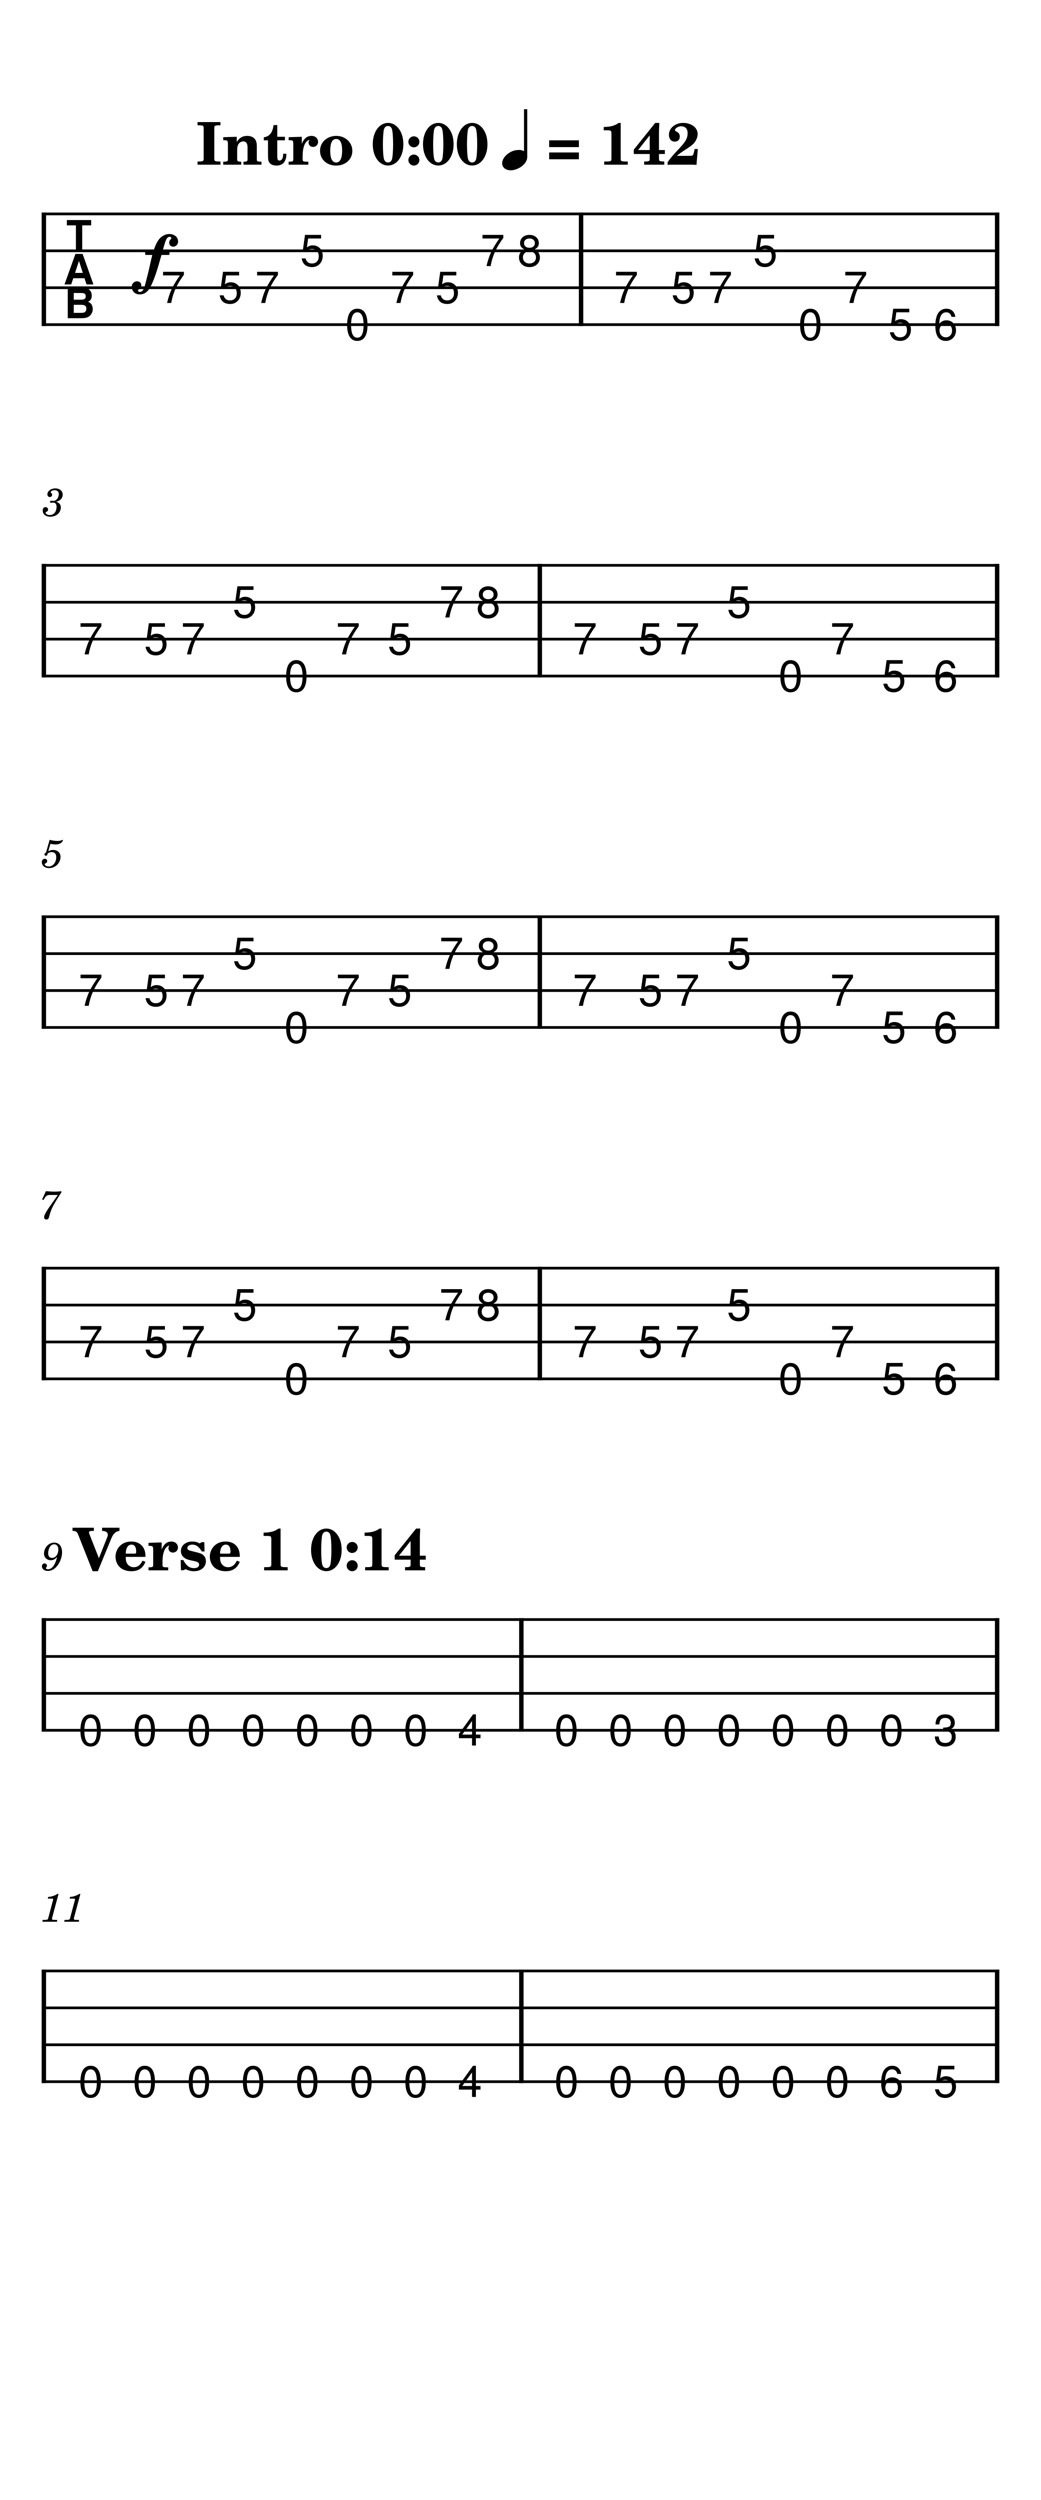 <svg width="240" height="576" viewBox="0 0 900 2160" xmlns="http://www.w3.org/2000/svg" version="1.2" baseProfile="full"><path fill="#fff" fill-rule="evenodd" d="M0 0h900v2160H0V0"/><defs><clipPath id="a"><path d="M137.097 232.441h25.525v32.315h-25.525v-32.315m49.402 0h25.526v32.315h-25.526v-32.315m31.904 0h25.525v32.315h-25.525v-32.315m38.97-31.89h25.526v32.315h-25.526v-32.315m38.971 63.78h25.525v32.315h-25.525v-32.315m38.971-31.89h25.525v32.315h-25.525v-32.315m38.971 0h25.525v32.315h-25.525v-32.315m38.971-31.89h25.525v32.315h-25.525v-32.315m31.903 0h25.525v32.315H445.16v-32.315m83.565 31.89h25.525v32.315h-25.525v-32.315m49.402 0h25.525v32.315h-25.525v-32.315m31.903 0h25.525v32.315H610.03v-32.315m38.971-31.89h25.525v32.315h-25.525v-32.315m38.971 63.78h25.525v32.315h-25.525v-32.315m38.971-31.89h25.525v32.315h-25.525v-32.315m38.97 31.89h25.526v32.315h-25.526v-32.315m38.971 0h25.525v32.315h-25.525v-32.315M14.74 162.39h870.52v140.527H14.74V162.39" clip-rule="evenodd"/></clipPath></defs><path class="StaffLines" fill="none" stroke="#000" stroke-width="2.34" stroke-linejoin="bevel" clip-path="url(#a)" d="M36 184.819h828"/><defs><clipPath id="b"><path d="M137.097 232.441h25.525v32.315h-25.525v-32.315m49.402 0h25.526v32.315h-25.526v-32.315m31.904 0h25.525v32.315h-25.525v-32.315m38.97-31.89h25.526v32.315h-25.526v-32.315m38.971 63.78h25.525v32.315h-25.525v-32.315m38.971-31.89h25.525v32.315h-25.525v-32.315m38.971 0h25.525v32.315h-25.525v-32.315m38.971-31.89h25.525v32.315h-25.525v-32.315m31.903 0h25.525v32.315H445.16v-32.315m83.565 31.89h25.525v32.315h-25.525v-32.315m49.402 0h25.525v32.315h-25.525v-32.315m31.903 0h25.525v32.315H610.03v-32.315m38.971-31.89h25.525v32.315h-25.525v-32.315m38.971 63.78h25.525v32.315h-25.525v-32.315m38.971-31.89h25.525v32.315h-25.525v-32.315m38.97 31.89h25.526v32.315h-25.526v-32.315m38.971 0h25.525v32.315h-25.525v-32.315M14.74 162.39h870.52v140.527H14.74V162.39" clip-rule="evenodd"/></clipPath></defs><path class="StaffLines" fill="none" stroke="#000" stroke-width="2.34" stroke-linejoin="bevel" clip-path="url(#b)" d="M36 216.709h828"/><defs><clipPath id="c"><path d="M137.097 232.441h25.525v32.315h-25.525v-32.315m49.402 0h25.526v32.315h-25.526v-32.315m31.904 0h25.525v32.315h-25.525v-32.315m38.97-31.89h25.526v32.315h-25.526v-32.315m38.971 63.78h25.525v32.315h-25.525v-32.315m38.971-31.89h25.525v32.315h-25.525v-32.315m38.971 0h25.525v32.315h-25.525v-32.315m38.971-31.89h25.525v32.315h-25.525v-32.315m31.903 0h25.525v32.315H445.16v-32.315m83.565 31.89h25.525v32.315h-25.525v-32.315m49.402 0h25.525v32.315h-25.525v-32.315m31.903 0h25.525v32.315H610.03v-32.315m38.971-31.89h25.525v32.315h-25.525v-32.315m38.971 63.78h25.525v32.315h-25.525v-32.315m38.971-31.89h25.525v32.315h-25.525v-32.315m38.97 31.89h25.526v32.315h-25.526v-32.315m38.971 0h25.525v32.315h-25.525v-32.315M14.74 162.39h870.52v140.527H14.74V162.39" clip-rule="evenodd"/></clipPath></defs><path class="StaffLines" fill="none" stroke="#000" stroke-width="2.34" stroke-linejoin="bevel" clip-path="url(#c)" d="M36 248.598h828"/><defs><clipPath id="d"><path d="M137.097 232.441h25.525v32.315h-25.525v-32.315m49.402 0h25.526v32.315h-25.526v-32.315m31.904 0h25.525v32.315h-25.525v-32.315m38.97-31.89h25.526v32.315h-25.526v-32.315m38.971 63.78h25.525v32.315h-25.525v-32.315m38.971-31.89h25.525v32.315h-25.525v-32.315m38.971 0h25.525v32.315h-25.525v-32.315m38.971-31.89h25.525v32.315h-25.525v-32.315m31.903 0h25.525v32.315H445.16v-32.315m83.565 31.89h25.525v32.315h-25.525v-32.315m49.402 0h25.525v32.315h-25.525v-32.315m31.903 0h25.525v32.315H610.03v-32.315m38.971-31.89h25.525v32.315h-25.525v-32.315m38.971 63.78h25.525v32.315h-25.525v-32.315m38.971-31.89h25.525v32.315h-25.525v-32.315m38.97 31.89h25.526v32.315h-25.526v-32.315m38.971 0h25.525v32.315h-25.525v-32.315M14.74 162.39h870.52v140.527H14.74V162.39" clip-rule="evenodd"/></clipPath></defs><path class="StaffLines" fill="none" stroke="#000" stroke-width="2.34" stroke-linejoin="bevel" clip-path="url(#d)" d="M36 280.488h828"/><defs><clipPath id="e"><path d="M65.757 536.06h25.525v32.315H65.757V536.06m56.617 0h25.525v32.315h-25.525V536.06m31.903 0h25.525v32.315h-25.525V536.06m44.662-31.89h25.525v32.315h-25.525V504.17m44.662 63.78h25.525v32.315h-25.525V567.95m44.662-31.89h25.525v32.315h-25.525V536.06m44.662 0h25.525v32.315h-25.525V536.06m44.662-31.89h25.525v32.315h-25.525V504.17m31.903 0h25.525v32.315H409.49V504.17m83.565 31.89h25.525v32.315h-25.525V536.06m56.616 0h25.525v32.315h-25.525V536.06m31.903 0h25.525v32.315h-25.525V536.06m44.662-31.89h25.525v32.315h-25.525V504.17m44.662 63.78h25.525v32.315h-25.525V567.95m44.662-31.89h25.525v32.315H715.56V536.06m44.662 31.89h25.525v32.315h-25.525V567.95m44.662 0h25.525v32.315h-25.525V567.95M14.74 466.009h870.52v140.527H14.74V466.009" clip-rule="evenodd"/></clipPath></defs><path class="StaffLines" fill="none" stroke="#000" stroke-width="2.34" stroke-linejoin="bevel" clip-path="url(#e)" d="M36 488.438h828"/><defs><clipPath id="f"><path d="M65.757 536.06h25.525v32.315H65.757V536.06m56.617 0h25.525v32.315h-25.525V536.06m31.903 0h25.525v32.315h-25.525V536.06m44.662-31.89h25.525v32.315h-25.525V504.17m44.662 63.78h25.525v32.315h-25.525V567.95m44.662-31.89h25.525v32.315h-25.525V536.06m44.662 0h25.525v32.315h-25.525V536.06m44.662-31.89h25.525v32.315h-25.525V504.17m31.903 0h25.525v32.315H409.49V504.17m83.565 31.89h25.525v32.315h-25.525V536.06m56.616 0h25.525v32.315h-25.525V536.06m31.903 0h25.525v32.315h-25.525V536.06m44.662-31.89h25.525v32.315h-25.525V504.17m44.662 63.78h25.525v32.315h-25.525V567.95m44.662-31.89h25.525v32.315H715.56V536.06m44.662 31.89h25.525v32.315h-25.525V567.95m44.662 0h25.525v32.315h-25.525V567.95M14.74 466.009h870.52v140.527H14.74V466.009" clip-rule="evenodd"/></clipPath></defs><path class="StaffLines" fill="none" stroke="#000" stroke-width="2.34" stroke-linejoin="bevel" clip-path="url(#f)" d="M36 520.328h828"/><defs><clipPath id="g"><path d="M65.757 536.06h25.525v32.315H65.757V536.06m56.617 0h25.525v32.315h-25.525V536.06m31.903 0h25.525v32.315h-25.525V536.06m44.662-31.89h25.525v32.315h-25.525V504.17m44.662 63.78h25.525v32.315h-25.525V567.95m44.662-31.89h25.525v32.315h-25.525V536.06m44.662 0h25.525v32.315h-25.525V536.06m44.662-31.89h25.525v32.315h-25.525V504.17m31.903 0h25.525v32.315H409.49V504.17m83.565 31.89h25.525v32.315h-25.525V536.06m56.616 0h25.525v32.315h-25.525V536.06m31.903 0h25.525v32.315h-25.525V536.06m44.662-31.89h25.525v32.315h-25.525V504.17m44.662 63.78h25.525v32.315h-25.525V567.95m44.662-31.89h25.525v32.315H715.56V536.06m44.662 31.89h25.525v32.315h-25.525V567.95m44.662 0h25.525v32.315h-25.525V567.95M14.74 466.009h870.52v140.527H14.74V466.009" clip-rule="evenodd"/></clipPath></defs><path class="StaffLines" fill="none" stroke="#000" stroke-width="2.34" stroke-linejoin="bevel" clip-path="url(#g)" d="M36 552.217h828"/><defs><clipPath id="h"><path d="M65.757 536.06h25.525v32.315H65.757V536.06m56.617 0h25.525v32.315h-25.525V536.06m31.903 0h25.525v32.315h-25.525V536.06m44.662-31.89h25.525v32.315h-25.525V504.17m44.662 63.78h25.525v32.315h-25.525V567.95m44.662-31.89h25.525v32.315h-25.525V536.06m44.662 0h25.525v32.315h-25.525V536.06m44.662-31.89h25.525v32.315h-25.525V504.17m31.903 0h25.525v32.315H409.49V504.17m83.565 31.89h25.525v32.315h-25.525V536.06m56.616 0h25.525v32.315h-25.525V536.06m31.903 0h25.525v32.315h-25.525V536.06m44.662-31.89h25.525v32.315h-25.525V504.17m44.662 63.78h25.525v32.315h-25.525V567.95m44.662-31.89h25.525v32.315H715.56V536.06m44.662 31.89h25.525v32.315h-25.525V567.95m44.662 0h25.525v32.315h-25.525V567.95M14.74 466.009h870.52v140.527H14.74V466.009" clip-rule="evenodd"/></clipPath></defs><path class="StaffLines" fill="none" stroke="#000" stroke-width="2.34" stroke-linejoin="bevel" clip-path="url(#h)" d="M36 584.107h828"/><defs><clipPath id="i"><path d="M65.757 839.679h25.525v32.315H65.757v-32.315m56.617 0h25.525v32.315h-25.525v-32.315m31.903 0h25.525v32.315h-25.525v-32.315m44.662-31.89h25.525v32.315h-25.525v-32.315m44.662 63.78h25.525v32.314h-25.525v-32.314m44.662-31.89h25.525v32.315h-25.525v-32.315m44.662 0h25.525v32.315h-25.525v-32.315m44.662-31.89h25.525v32.315h-25.525v-32.315m31.903 0h25.525v32.315H409.49v-32.315m83.565 31.89h25.525v32.315h-25.525v-32.315m56.616 0h25.525v32.315h-25.525v-32.315m31.903 0h25.525v32.315h-25.525v-32.315m44.662-31.89h25.525v32.315h-25.525v-32.315m44.662 63.78h25.525v32.314h-25.525v-32.314m44.662-31.89h25.525v32.315H715.56v-32.315m44.662 31.89h25.525v32.314h-25.525v-32.314m44.662 0h25.525v32.314h-25.525v-32.314M14.74 769.628h870.52v140.527H14.74V769.628" clip-rule="evenodd"/></clipPath></defs><path class="StaffLines" fill="none" stroke="#000" stroke-width="2.34" stroke-linejoin="bevel" clip-path="url(#i)" d="M36 792.057h828"/><defs><clipPath id="j"><path d="M65.757 839.679h25.525v32.315H65.757v-32.315m56.617 0h25.525v32.315h-25.525v-32.315m31.903 0h25.525v32.315h-25.525v-32.315m44.662-31.89h25.525v32.315h-25.525v-32.315m44.662 63.78h25.525v32.314h-25.525v-32.314m44.662-31.89h25.525v32.315h-25.525v-32.315m44.662 0h25.525v32.315h-25.525v-32.315m44.662-31.89h25.525v32.315h-25.525v-32.315m31.903 0h25.525v32.315H409.49v-32.315m83.565 31.89h25.525v32.315h-25.525v-32.315m56.616 0h25.525v32.315h-25.525v-32.315m31.903 0h25.525v32.315h-25.525v-32.315m44.662-31.89h25.525v32.315h-25.525v-32.315m44.662 63.78h25.525v32.314h-25.525v-32.314m44.662-31.89h25.525v32.315H715.56v-32.315m44.662 31.89h25.525v32.314h-25.525v-32.314m44.662 0h25.525v32.314h-25.525v-32.314M14.74 769.628h870.52v140.527H14.74V769.628" clip-rule="evenodd"/></clipPath></defs><path class="StaffLines" fill="none" stroke="#000" stroke-width="2.34" stroke-linejoin="bevel" clip-path="url(#j)" d="M36 823.946h828"/><defs><clipPath id="k"><path d="M65.757 839.679h25.525v32.315H65.757v-32.315m56.617 0h25.525v32.315h-25.525v-32.315m31.903 0h25.525v32.315h-25.525v-32.315m44.662-31.89h25.525v32.315h-25.525v-32.315m44.662 63.78h25.525v32.314h-25.525v-32.314m44.662-31.89h25.525v32.315h-25.525v-32.315m44.662 0h25.525v32.315h-25.525v-32.315m44.662-31.89h25.525v32.315h-25.525v-32.315m31.903 0h25.525v32.315H409.49v-32.315m83.565 31.89h25.525v32.315h-25.525v-32.315m56.616 0h25.525v32.315h-25.525v-32.315m31.903 0h25.525v32.315h-25.525v-32.315m44.662-31.89h25.525v32.315h-25.525v-32.315m44.662 63.78h25.525v32.314h-25.525v-32.314m44.662-31.89h25.525v32.315H715.56v-32.315m44.662 31.89h25.525v32.314h-25.525v-32.314m44.662 0h25.525v32.314h-25.525v-32.314M14.74 769.628h870.52v140.527H14.74V769.628" clip-rule="evenodd"/></clipPath></defs><path class="StaffLines" fill="none" stroke="#000" stroke-width="2.34" stroke-linejoin="bevel" clip-path="url(#k)" d="M36 855.836h828"/><defs><clipPath id="l"><path d="M65.757 839.679h25.525v32.315H65.757v-32.315m56.617 0h25.525v32.315h-25.525v-32.315m31.903 0h25.525v32.315h-25.525v-32.315m44.662-31.89h25.525v32.315h-25.525v-32.315m44.662 63.78h25.525v32.314h-25.525v-32.314m44.662-31.89h25.525v32.315h-25.525v-32.315m44.662 0h25.525v32.315h-25.525v-32.315m44.662-31.89h25.525v32.315h-25.525v-32.315m31.903 0h25.525v32.315H409.49v-32.315m83.565 31.89h25.525v32.315h-25.525v-32.315m56.616 0h25.525v32.315h-25.525v-32.315m31.903 0h25.525v32.315h-25.525v-32.315m44.662-31.89h25.525v32.315h-25.525v-32.315m44.662 63.78h25.525v32.314h-25.525v-32.314m44.662-31.89h25.525v32.315H715.56v-32.315m44.662 31.89h25.525v32.314h-25.525v-32.314m44.662 0h25.525v32.314h-25.525v-32.314M14.74 769.628h870.52v140.527H14.74V769.628" clip-rule="evenodd"/></clipPath></defs><path class="StaffLines" fill="none" stroke="#000" stroke-width="2.34" stroke-linejoin="bevel" clip-path="url(#l)" d="M36 887.726h828"/><defs><clipPath id="m"><path d="M65.757 1143.3h25.525v32.31H65.757v-32.31m56.617 0h25.525v32.31h-25.525v-32.31m31.903 0h25.525v32.31h-25.525v-32.31m44.662-31.89h25.525v32.31h-25.525v-32.31m44.662 63.78h25.525v32.31h-25.525v-32.31m44.662-31.89h25.525v32.31h-25.525v-32.31m44.662 0h25.525v32.31h-25.525v-32.31m44.662-31.89h25.525v32.31h-25.525v-32.31m31.903 0h25.525v32.31H409.49v-32.31m83.565 31.89h25.525v32.31h-25.525v-32.31m56.616 0h25.525v32.31h-25.525v-32.31m31.903 0h25.525v32.31h-25.525v-32.31m44.662-31.89h25.525v32.31h-25.525v-32.31m44.662 63.78h25.525v32.31h-25.525v-32.31m44.662-31.89h25.525v32.31H715.56v-32.31m44.662 31.89h25.525v32.31h-25.525v-32.31m44.662 0h25.525v32.31h-25.525v-32.31M14.74 1073.25h870.52v140.52H14.74v-140.52" clip-rule="evenodd"/></clipPath></defs><path class="StaffLines" fill="none" stroke="#000" stroke-width="2.34" stroke-linejoin="bevel" clip-path="url(#m)" d="M36 1095.68h828"/><defs><clipPath id="n"><path d="M65.757 1143.3h25.525v32.31H65.757v-32.31m56.617 0h25.525v32.31h-25.525v-32.31m31.903 0h25.525v32.31h-25.525v-32.31m44.662-31.89h25.525v32.31h-25.525v-32.31m44.662 63.78h25.525v32.31h-25.525v-32.31m44.662-31.89h25.525v32.31h-25.525v-32.31m44.662 0h25.525v32.31h-25.525v-32.31m44.662-31.89h25.525v32.31h-25.525v-32.31m31.903 0h25.525v32.31H409.49v-32.31m83.565 31.89h25.525v32.31h-25.525v-32.31m56.616 0h25.525v32.31h-25.525v-32.31m31.903 0h25.525v32.31h-25.525v-32.31m44.662-31.89h25.525v32.31h-25.525v-32.31m44.662 63.78h25.525v32.31h-25.525v-32.31m44.662-31.89h25.525v32.31H715.56v-32.31m44.662 31.89h25.525v32.31h-25.525v-32.31m44.662 0h25.525v32.31h-25.525v-32.31M14.74 1073.25h870.52v140.52H14.74v-140.52" clip-rule="evenodd"/></clipPath></defs><path class="StaffLines" fill="none" stroke="#000" stroke-width="2.34" stroke-linejoin="bevel" clip-path="url(#n)" d="M36 1127.57h828"/><defs><clipPath id="o"><path d="M65.757 1143.3h25.525v32.31H65.757v-32.31m56.617 0h25.525v32.31h-25.525v-32.31m31.903 0h25.525v32.31h-25.525v-32.31m44.662-31.89h25.525v32.31h-25.525v-32.31m44.662 63.78h25.525v32.31h-25.525v-32.31m44.662-31.89h25.525v32.31h-25.525v-32.31m44.662 0h25.525v32.31h-25.525v-32.31m44.662-31.89h25.525v32.31h-25.525v-32.31m31.903 0h25.525v32.31H409.49v-32.31m83.565 31.89h25.525v32.31h-25.525v-32.31m56.616 0h25.525v32.31h-25.525v-32.31m31.903 0h25.525v32.31h-25.525v-32.31m44.662-31.89h25.525v32.31h-25.525v-32.31m44.662 63.78h25.525v32.31h-25.525v-32.31m44.662-31.89h25.525v32.31H715.56v-32.31m44.662 31.89h25.525v32.31h-25.525v-32.31m44.662 0h25.525v32.31h-25.525v-32.31M14.74 1073.25h870.52v140.52H14.74v-140.52" clip-rule="evenodd"/></clipPath></defs><path class="StaffLines" fill="none" stroke="#000" stroke-width="2.34" stroke-linejoin="bevel" clip-path="url(#o)" d="M36 1159.46h828"/><defs><clipPath id="p"><path d="M65.757 1143.3h25.525v32.31H65.757v-32.31m56.617 0h25.525v32.31h-25.525v-32.31m31.903 0h25.525v32.31h-25.525v-32.31m44.662-31.89h25.525v32.31h-25.525v-32.31m44.662 63.78h25.525v32.31h-25.525v-32.31m44.662-31.89h25.525v32.31h-25.525v-32.31m44.662 0h25.525v32.31h-25.525v-32.31m44.662-31.89h25.525v32.31h-25.525v-32.31m31.903 0h25.525v32.31H409.49v-32.31m83.565 31.89h25.525v32.31h-25.525v-32.31m56.616 0h25.525v32.31h-25.525v-32.31m31.903 0h25.525v32.31h-25.525v-32.31m44.662-31.89h25.525v32.31h-25.525v-32.31m44.662 63.78h25.525v32.31h-25.525v-32.31m44.662-31.89h25.525v32.31H715.56v-32.31m44.662 31.89h25.525v32.31h-25.525v-32.31m44.662 0h25.525v32.31h-25.525v-32.31M14.74 1073.25h870.52v140.52H14.74v-140.52" clip-rule="evenodd"/></clipPath></defs><path class="StaffLines" fill="none" stroke="#000" stroke-width="2.34" stroke-linejoin="bevel" clip-path="url(#p)" d="M36 1191.34h828"/><defs><clipPath id="q"><path d="M65.757 1478.81h25.525v32.31H65.757v-32.31m46.826 0h25.525v32.31h-25.525v-32.31m46.826 0h25.525v32.31h-25.525v-32.31m46.826 0h25.525v32.31h-25.525v-32.31m46.826 0h25.525v32.31h-25.525v-32.31m46.826 0h25.525v32.31h-25.525v-32.31m46.826 0h25.525v32.31h-25.525v-32.31m46.826 0h25.525v32.31h-25.525v-32.31m83.564 0h25.525v32.31h-25.525v-32.31m46.826 0h25.525v32.31h-25.525v-32.31m46.826 0h25.525v32.31h-25.525v-32.31m46.826 0h25.525v32.31h-25.525v-32.31m46.826 0h25.525v32.31h-25.525v-32.31m46.826 0h25.525v32.31h-25.525v-32.31m46.825 0h25.526v32.31h-25.526v-32.31m46.826 0h25.525v32.31h-25.525v-32.31M14.74 1376.87h870.52v140.52H14.74v-140.52" clip-rule="evenodd"/></clipPath></defs><path class="StaffLines" fill="none" stroke="#000" stroke-width="2.34" stroke-linejoin="bevel" clip-path="url(#q)" d="M36 1399.29h828"/><defs><clipPath id="r"><path d="M65.757 1478.81h25.525v32.31H65.757v-32.31m46.826 0h25.525v32.31h-25.525v-32.31m46.826 0h25.525v32.31h-25.525v-32.31m46.826 0h25.525v32.31h-25.525v-32.31m46.826 0h25.525v32.31h-25.525v-32.31m46.826 0h25.525v32.31h-25.525v-32.31m46.826 0h25.525v32.31h-25.525v-32.31m46.826 0h25.525v32.31h-25.525v-32.31m83.564 0h25.525v32.31h-25.525v-32.31m46.826 0h25.525v32.31h-25.525v-32.31m46.826 0h25.525v32.31h-25.525v-32.31m46.826 0h25.525v32.31h-25.525v-32.31m46.826 0h25.525v32.31h-25.525v-32.31m46.826 0h25.525v32.31h-25.525v-32.31m46.825 0h25.526v32.31h-25.526v-32.31m46.826 0h25.525v32.31h-25.525v-32.31M14.74 1376.87h870.52v140.52H14.74v-140.52" clip-rule="evenodd"/></clipPath></defs><path class="StaffLines" fill="none" stroke="#000" stroke-width="2.34" stroke-linejoin="bevel" clip-path="url(#r)" d="M36 1431.18h828"/><defs><clipPath id="s"><path d="M65.757 1478.81h25.525v32.31H65.757v-32.31m46.826 0h25.525v32.31h-25.525v-32.31m46.826 0h25.525v32.31h-25.525v-32.31m46.826 0h25.525v32.31h-25.525v-32.31m46.826 0h25.525v32.31h-25.525v-32.31m46.826 0h25.525v32.31h-25.525v-32.31m46.826 0h25.525v32.31h-25.525v-32.31m46.826 0h25.525v32.31h-25.525v-32.31m83.564 0h25.525v32.31h-25.525v-32.31m46.826 0h25.525v32.31h-25.525v-32.31m46.826 0h25.525v32.31h-25.525v-32.31m46.826 0h25.525v32.31h-25.525v-32.31m46.826 0h25.525v32.31h-25.525v-32.31m46.826 0h25.525v32.31h-25.525v-32.31m46.825 0h25.526v32.31h-25.526v-32.31m46.826 0h25.525v32.31h-25.525v-32.31M14.74 1376.87h870.52v140.52H14.74v-140.52" clip-rule="evenodd"/></clipPath></defs><path class="StaffLines" fill="none" stroke="#000" stroke-width="2.34" stroke-linejoin="bevel" clip-path="url(#s)" d="M36 1463.07h828"/><defs><clipPath id="t"><path d="M65.757 1478.81h25.525v32.31H65.757v-32.31m46.826 0h25.525v32.31h-25.525v-32.31m46.826 0h25.525v32.31h-25.525v-32.31m46.826 0h25.525v32.31h-25.525v-32.31m46.826 0h25.525v32.31h-25.525v-32.31m46.826 0h25.525v32.31h-25.525v-32.31m46.826 0h25.525v32.31h-25.525v-32.31m46.826 0h25.525v32.31h-25.525v-32.31m83.564 0h25.525v32.31h-25.525v-32.31m46.826 0h25.525v32.31h-25.525v-32.31m46.826 0h25.525v32.31h-25.525v-32.31m46.826 0h25.525v32.31h-25.525v-32.31m46.826 0h25.525v32.31h-25.525v-32.31m46.826 0h25.525v32.31h-25.525v-32.31m46.825 0h25.526v32.31h-25.526v-32.31m46.826 0h25.525v32.31h-25.525v-32.31M14.74 1376.87h870.52v140.52H14.74v-140.52" clip-rule="evenodd"/></clipPath></defs><path class="StaffLines" fill="none" stroke="#000" stroke-width="2.34" stroke-linejoin="bevel" clip-path="url(#t)" d="M36 1494.96h828"/><defs><clipPath id="u"><path d="M65.757 1782.43h25.525v32.31H65.757v-32.31m46.826 0h25.525v32.31h-25.525v-32.31m46.826 0h25.525v32.31h-25.525v-32.31m46.826 0h25.525v32.31h-25.525v-32.31m46.826 0h25.525v32.31h-25.525v-32.31m46.826 0h25.525v32.31h-25.525v-32.31m46.826 0h25.525v32.31h-25.525v-32.31m46.826 0h25.525v32.31h-25.525v-32.31m83.564 0h25.525v32.31h-25.525v-32.31m46.826 0h25.525v32.31h-25.525v-32.31m46.826 0h25.525v32.31h-25.525v-32.31m46.826 0h25.525v32.31h-25.525v-32.31m46.826 0h25.525v32.31h-25.525v-32.31m46.826 0h25.525v32.31h-25.525v-32.31m46.825 0h25.526v32.31h-25.526v-32.31m46.826 0h25.525v32.31h-25.525v-32.31M14.74 1680.48h870.52v140.53H14.74v-140.53" clip-rule="evenodd"/></clipPath></defs><path class="StaffLines" fill="none" stroke="#000" stroke-width="2.34" stroke-linejoin="bevel" clip-path="url(#u)" d="M36 1702.91h828"/><defs><clipPath id="v"><path d="M65.757 1782.43h25.525v32.31H65.757v-32.31m46.826 0h25.525v32.31h-25.525v-32.31m46.826 0h25.525v32.31h-25.525v-32.31m46.826 0h25.525v32.31h-25.525v-32.31m46.826 0h25.525v32.31h-25.525v-32.31m46.826 0h25.525v32.31h-25.525v-32.31m46.826 0h25.525v32.31h-25.525v-32.31m46.826 0h25.525v32.31h-25.525v-32.31m83.564 0h25.525v32.31h-25.525v-32.31m46.826 0h25.525v32.31h-25.525v-32.31m46.826 0h25.525v32.31h-25.525v-32.31m46.826 0h25.525v32.31h-25.525v-32.31m46.826 0h25.525v32.31h-25.525v-32.31m46.826 0h25.525v32.31h-25.525v-32.31m46.825 0h25.526v32.31h-25.526v-32.31m46.826 0h25.525v32.31h-25.525v-32.31M14.74 1680.48h870.52v140.53H14.74v-140.53" clip-rule="evenodd"/></clipPath></defs><path class="StaffLines" fill="none" stroke="#000" stroke-width="2.34" stroke-linejoin="bevel" clip-path="url(#v)" d="M36 1734.8h828"/><defs><clipPath id="w"><path d="M65.757 1782.43h25.525v32.31H65.757v-32.31m46.826 0h25.525v32.31h-25.525v-32.31m46.826 0h25.525v32.31h-25.525v-32.31m46.826 0h25.525v32.31h-25.525v-32.31m46.826 0h25.525v32.31h-25.525v-32.31m46.826 0h25.525v32.31h-25.525v-32.31m46.826 0h25.525v32.31h-25.525v-32.31m46.826 0h25.525v32.31h-25.525v-32.31m83.564 0h25.525v32.31h-25.525v-32.31m46.826 0h25.525v32.31h-25.525v-32.31m46.826 0h25.525v32.31h-25.525v-32.31m46.826 0h25.525v32.31h-25.525v-32.31m46.826 0h25.525v32.31h-25.525v-32.31m46.826 0h25.525v32.31h-25.525v-32.31m46.825 0h25.526v32.31h-25.526v-32.31m46.826 0h25.525v32.31h-25.525v-32.31M14.74 1680.48h870.52v140.53H14.74v-140.53" clip-rule="evenodd"/></clipPath></defs><path class="StaffLines" fill="none" stroke="#000" stroke-width="2.34" stroke-linejoin="bevel" clip-path="url(#w)" d="M36 1766.69h828"/><defs><clipPath id="x"><path d="M65.757 1782.43h25.525v32.31H65.757v-32.31m46.826 0h25.525v32.31h-25.525v-32.31m46.826 0h25.525v32.31h-25.525v-32.31m46.826 0h25.525v32.31h-25.525v-32.31m46.826 0h25.525v32.31h-25.525v-32.31m46.826 0h25.525v32.31h-25.525v-32.31m46.826 0h25.525v32.31h-25.525v-32.31m46.826 0h25.525v32.31h-25.525v-32.31m83.564 0h25.525v32.31h-25.525v-32.31m46.826 0h25.525v32.31h-25.525v-32.31m46.826 0h25.525v32.31h-25.525v-32.31m46.826 0h25.525v32.31h-25.525v-32.31m46.826 0h25.525v32.31h-25.525v-32.31m46.826 0h25.525v32.31h-25.525v-32.31m46.825 0h25.526v32.31h-25.526v-32.31m46.826 0h25.525v32.31h-25.525v-32.31M14.74 1680.48h870.52v140.53H14.74v-140.53" clip-rule="evenodd"/></clipPath></defs><path class="StaffLines" fill="none" stroke="#000" stroke-width="2.34" stroke-linejoin="bevel" clip-path="url(#x)" d="M36 1798.58h828"/><path class="MeasureNumber" d="M49.375 1345.15c-.86 3.94-3.14 10.7-8 10.7-.984 0-1.625-.4-1.625-1.01 0-.24.063-.35.344-.75.328-.44.5-.85.5-1.33 0-1.13-.875-1.97-2.032-1.97-1.359 0-2.312 1.02-2.312 2.52 0 2.31 2.172 3.98 5.203 3.98 7.438 0 12.203-9.53 12.203-15.98 0-5.3-2.547-8.47-6.765-8.47-5.063 0-8.844 4.65-8.844 9.51 0 3.24 2.484 5.69 5.781 5.69 2.25 0 3.984-.92 5.547-2.89m-2.516-10.88c2.172 0 3.563 1.74 3.563 4.46 0 4.2-2.313 7.29-5.438 7.29-2.14 0-3.328-1.45-3.328-4 0-3.06 1.453-7.75 5.203-7.75M39.813 736.521c-1.047.641-1.36 1.047-1.36 1.735 0 .64.547 1.109 1.234 1.109.876 0 1.391-.64 1.485-1.89 1.062-.86 2.187-1.235 3.547-1.235 2.515 0 3.906 1.563 3.906 4.391 0 4.422-2.86 8.015-6.36 8.015-2 0-3.64-.937-3.64-2.062 0-.203.031-.281.203-.375 1.094-.516 1.969-.891 1.969-2.313 0-1.093-.844-1.906-2.031-1.906-1.5 0-2.625 1.25-2.625 2.891 0 2.984 2.593 5.172 6.218 5.172 5.516 0 9.97-4.391 9.97-9.828 0-3.438-2.626-5.844-6.329-5.844-1.453 0-2.64.297-4.281 1.109l1.906-6.422c1.797.375 3.234.547 4.453.547 2.25 0 4.25-.719 5.375-1.906.578-.672.906-1.25.906-1.703 0-.203-.093-.406-.234-.406-.094 0-.172.031-.375.14-1.11.547-2.547.844-3.875.844-2.031 0-4.453-.328-6.969-.984l-3.093 10.921M53.078 1029.22c-1.797.2-4.016.34-5.906.34-.953 0-2.047-.03-3.266-.11-1.125-.06-2.25-.12-3.406-.2l-.844-.03-3.297 7.17 1.25.41.813-1.36c1.61-2.64 2.36-3.02 5.812-2.99h5.75l-3.703 5.3c-4.343 6.12-4.343 6.12-6.015 8.84-1.5 2.43-2.11 3.91-2.11 5.14 0 1.19.75 1.94 1.938 1.94 1.265 0 1.906-.62 2.343-2.22 1.704-6.39 2.72-8.59 7.454-16.25l3.187-4.95v-1.03M50.61 1636.33h-.985c-1.875 1.39-5.469 2.58-7.922 2.58l-.406 1.5h2.344c2.078 0 2.312.06 2.312.67 0 .31 0 .31-.344 1.53l-3.625 13.6c-.453 1.7-.484 1.81-.78 2.11-.345.34-1.063.45-2.86.48h-1.469l-.172 1.59h12.578l.203-1.59h-1.828c-2.203 0-2.687-.17-2.687-.92 0-.24.14-1.02.312-1.67l5.328-19.88m18.891 0h-.984c-1.875 1.39-5.47 2.58-7.922 2.58l-.407 1.5h2.344c2.078 0 2.313.06 2.313.67 0 .31 0 .31-.344 1.53l-3.625 13.6c-.453 1.7-.484 1.81-.781 2.11-.344.34-1.063.45-2.86.48h-1.468l-.172 1.59h12.578l.203-1.59h-1.828c-2.203 0-2.688-.17-2.688-.92 0-.24.141-1.02.313-1.67l5.328-19.88M48.563 433.543c1.609-.516 2.25-.781 3.062-1.328 1.594-1.047 2.578-2.922 2.578-4.828 0-3.235-2.578-5.406-6.39-5.406-3.704 0-6.829 2.312-6.829 5.109 0 1.391.86 2.344 2.141 2.344 1.125 0 1.938-.813 1.938-1.938 0-.578-.172-.984-.704-1.531-.343-.313-.484-.547-.484-.781 0-.813 1.703-1.672 3.297-1.672 2.281 0 3.64 1.265 3.64 3.375 0 3.015-2.14 5.875-4.421 5.875-.094 0-.407-.031-.782-.063-.984-.078-.984-.078-1.187-.078-.75 0-1.156.344-1.156.953 0 .547.375.891.984.891.172 0 .406-.031.688-.078a7.123 7.123 0 011.28-.125c1.594 0 2.688 1.422 2.688 3.531 0 3.672-1.797 7.203-5.922 7.203-1.89 0-3.53-.953-3.53-2.031 0-.375.14-.516.687-.75.984-.438 1.39-1.063 1.39-1.969 0-1.203-.953-2.109-2.172-2.109-1.468 0-2.422 1.156-2.422 2.922 0 3.297 2.516 5.375 6.594 5.375 5.14 0 9.047-3.438 9.047-8 0-2.641-1.625-4.141-4.016-4.891"/><path class="BarLine" fill="none" stroke="#000" stroke-width="3.83" stroke-linejoin="bevel" d="M450.741 1398.13v98M502.362 183.65v98.007M466.692 1094.51v98M466.692 790.887v98.008M37.913 1701.74v98.01M862.087 183.65v98.007M37.913 487.269v98.007M862.087 1398.13v98M862.087 1094.51v98M466.692 487.269v98.007M37.913 790.887v98.008M862.087 487.269v98.007M37.913 1398.13v98M37.913 183.65v98.007M862.087 1701.74v98.01M37.913 1094.51v98M862.087 790.887v98.008M450.741 1701.74v98.01"/><path class="Note" d="M808.651 1192.23c0-2.38.216-4.47.648-6.27.433-1.81.972-3.23 1.618-4.27.645-1.04 1.419-1.88 2.32-2.52.901-.65 1.75-1.07 2.547-1.28.797-.2 1.638-.3 2.523-.3 2.052 0 3.755.62 5.11 1.86 1.354 1.24 2.198 2.96 2.531 5.17h-3.344c-.281-1.25-.815-2.22-1.601-2.9-.787-.68-1.763-1.02-2.93-1.02-1.927 0-3.404.87-4.43 2.6-1.026 1.73-1.549 4.23-1.57 7.48 1.469-2.11 3.531-3.16 6.187-3.16 2.407 0 4.383.8 5.93 2.41 1.547 1.61 2.32 3.68 2.32 6.21 0 2.66-.83 4.85-2.492 6.58-1.661 1.72-3.768 2.58-6.32 2.58-6.031 0-9.047-4.39-9.047-13.17m9.203-1.5c-1.646 0-2.989.52-4.031 1.56-1.042 1.04-1.563 2.39-1.563 4.03 0 1.7.521 3.12 1.563 4.26 1.042 1.14 2.344 1.71 3.906 1.71 1.552 0 2.833-.54 3.844-1.63 1.01-1.09 1.515-2.47 1.515-4.15 0-1.77-.468-3.18-1.406-4.22-.937-1.04-2.213-1.56-3.828-1.56M426.475 1126.42c3.094 1.49 4.641 3.76 4.641 6.81 0 2.48-.841 4.5-2.523 6.06-1.683 1.55-3.855 2.33-6.516 2.33-2.662 0-4.833-.79-6.516-2.36-1.682-1.57-2.523-3.6-2.523-6.08 0-3.02 1.531-5.27 4.594-6.76-1.375-.86-2.328-1.68-2.86-2.48-.531-.8-.797-1.8-.797-3.02 0-2.09.756-3.79 2.266-5.12s3.456-1.99 5.836-1.99c2.38 0 4.323.66 5.828 1.99s2.258 3.03 2.258 5.12c0 1.24-.266 2.26-.797 3.06-.531.8-1.495 1.62-2.891 2.44m-1.007-8.4c-.849-.73-1.982-1.1-3.399-1.1s-2.549.37-3.398 1.1c-.849.73-1.274 1.71-1.274 2.93 0 1.2.425 2.16 1.274 2.89s1.981 1.09 3.398 1.09c1.396 0 2.524-.36 3.383-1.07.859-.72 1.289-1.68 1.289-2.88 0-1.24-.424-2.23-1.273-2.96m.671 11.48c-1.036-.96-2.39-1.44-4.062-1.44-1.672 0-3.029.48-4.07 1.44-1.042.95-1.563 2.21-1.563 3.76 0 1.55.513 2.82 1.539 3.79 1.026.98 2.362 1.46 4.008 1.46 1.698 0 3.073-.48 4.125-1.44 1.052-.97 1.578-2.24 1.578-3.81 0-1.55-.518-2.81-1.555-3.76M399.479 1113.81v2.66c-3.042 4.07-5.443 8.05-7.204 11.94-1.76 3.89-3.005 8-3.734 12.34h-3.578c1.01-4.47 2.302-8.4 3.875-11.8 1.573-3.4 3.969-7.41 7.187-12.03h-14.562v-3.11h18.016M674.665 887.954c0-2.271.19-4.271.57-6 .38-1.729.862-3.086 1.446-4.07.583-.985 1.281-1.782 2.093-2.391.813-.609 1.591-1.016 2.336-1.219a8.968 8.968 0 012.367-.304c5.875 0 8.813 4.734 8.813 14.203 0 4.416-.753 7.789-2.258 10.117-1.505 2.328-3.69 3.492-6.555 3.492-2.885 0-5.075-1.177-6.57-3.531s-2.242-5.787-2.242-10.297m14.219-.078c0-7.198-1.8-10.797-5.399-10.797s-5.398 3.635-5.398 10.906c0 7.344 1.771 11.016 5.312 11.016 1.875 0 3.258-.904 4.149-2.711.89-1.807 1.336-4.612 1.336-8.414M353.145 1145.7v3.11h-11.203l-1.063 7.72c1.49-1.19 3.146-1.78 4.969-1.78 2.583 0 4.68.83 6.289 2.5 1.609 1.68 2.414 3.85 2.414 6.54 0 2.86-.862 5.19-2.586 7-1.724 1.81-3.94 2.72-6.648 2.72-1.042 0-1.998-.11-2.868-.34-.869-.23-1.591-.51-2.164-.82a6.293 6.293 0 01-1.562-1.25c-.469-.52-.823-.97-1.063-1.37-.239-.4-.466-.89-.679-1.48-.214-.6-.347-1.01-.399-1.24a21.69 21.69 0 01-.187-.98h3.343c.782 2.91 2.615 4.37 5.5 4.37 1.823 0 3.261-.55 4.313-1.65 1.052-1.11 1.578-2.61 1.578-4.5 0-1.98-.531-3.54-1.594-4.68-1.062-1.14-2.494-1.72-4.297-1.72-1.031 0-1.914.18-2.648.52-.734.34-1.497.96-2.289 1.84h-3.078l2.015-14.51h13.907M310.155 1145.7v2.65c-3.042 4.08-5.443 8.06-7.204 11.95-1.76 3.89-3.005 8-3.734 12.34h-3.578c1.01-4.47 2.302-8.4 3.875-11.8 1.573-3.4 3.969-7.41 7.187-12.03h-14.562v-3.11h18.016M142.594 1145.7v3.11h-11.203l-1.063 7.72c1.49-1.19 3.146-1.78 4.969-1.78 2.583 0 4.679.83 6.289 2.5 1.609 1.68 2.414 3.85 2.414 6.54 0 2.86-.862 5.19-2.586 7-1.724 1.81-3.94 2.72-6.648 2.72-1.042 0-1.998-.11-2.868-.34-.869-.23-1.591-.51-2.164-.82a6.293 6.293 0 01-1.562-1.25c-.469-.52-.823-.97-1.063-1.37-.239-.4-.466-.89-.679-1.48-.214-.6-.347-1.01-.399-1.24a21.69 21.69 0 01-.187-.98h3.343c.782 2.91 2.615 4.37 5.5 4.37 1.823 0 3.261-.55 4.313-1.65 1.052-1.11 1.578-2.61 1.578-4.5 0-1.98-.531-3.54-1.594-4.68-1.062-1.14-2.495-1.72-4.297-1.72-1.031 0-1.914.18-2.648.52-.734.34-1.497.96-2.289 1.84h-3.078l2.015-14.51h13.907M176.169 1145.7v2.65c-3.042 4.08-5.443 8.06-7.204 11.95-1.76 3.89-3.005 8-3.734 12.34h-3.578c1.01-4.47 2.302-8.4 3.875-11.8 1.573-3.4 3.969-7.41 7.187-12.03h-14.562v-3.11h18.016M219.159 1113.81v3.11h-11.203l-1.063 7.72c1.49-1.19 3.146-1.78 4.969-1.78 2.583 0 4.68.83 6.289 2.5 1.609 1.68 2.414 3.86 2.414 6.54 0 2.86-.862 5.19-2.586 7-1.724 1.82-3.94 2.72-6.648 2.72-1.042 0-1.998-.11-2.868-.34-.869-.23-1.591-.5-2.164-.82a6.293 6.293 0 01-1.562-1.25c-.469-.52-.823-.97-1.063-1.37-.239-.4-.466-.89-.679-1.48-.214-.6-.347-1.01-.399-1.24a21.69 21.69 0 01-.187-.98h3.343c.782 2.91 2.615 4.37 5.5 4.37 1.823 0 3.261-.55 4.313-1.65 1.052-1.11 1.578-2.61 1.578-4.5 0-1.98-.531-3.54-1.594-4.68-1.062-1.14-2.494-1.71-4.297-1.71-1.031 0-1.914.17-2.648.51-.734.34-1.497.96-2.289 1.84h-3.078l2.015-14.51h13.907M780.442 1177.59v3.11h-11.203l-1.063 7.72c1.49-1.19 3.146-1.78 4.969-1.78 2.584 0 4.68.83 6.289 2.5 1.61 1.68 2.414 3.85 2.414 6.54 0 2.86-.862 5.19-2.586 7-1.724 1.81-3.94 2.72-6.648 2.72-1.042 0-1.997-.11-2.867-.34-.87-.23-1.591-.51-2.164-.82a6.297 6.297 0 01-1.563-1.25c-.469-.52-.823-.97-1.062-1.37-.24-.4-.466-.89-.68-1.48-.214-.6-.346-1.01-.398-1.24-.053-.23-.115-.56-.188-.98h3.344c.781 2.91 2.614 4.37 5.5 4.37 1.823 0 3.26-.55 4.312-1.65 1.052-1.11 1.578-2.61 1.578-4.5 0-1.98-.531-3.54-1.593-4.68-1.063-1.14-2.495-1.72-4.297-1.72-1.031 0-1.914.18-2.649.52-.734.34-1.497.96-2.289 1.84h-3.078l2.016-14.51h13.906M737.452 1145.7v2.65c-3.042 4.08-5.443 8.06-7.203 11.95-1.761 3.89-3.005 8-3.735 12.34h-3.578c1.011-4.47 2.302-8.4 3.875-11.8 1.573-3.4 3.969-7.41 7.188-12.03h-14.563v-3.11h18.016M674.665 1191.57c0-2.27.19-4.27.57-6 .38-1.73.862-3.08 1.446-4.07.583-.98 1.281-1.78 2.093-2.39.813-.61 1.591-1.01 2.336-1.22.745-.2 1.534-.3 2.367-.3 5.875 0 8.813 4.73 8.813 14.2 0 4.42-.753 7.79-2.258 10.12-1.505 2.33-3.69 3.49-6.555 3.49-2.885 0-5.075-1.18-6.57-3.53-1.495-2.35-2.242-5.79-2.242-10.3m14.219-.08c0-7.19-1.8-10.79-5.399-10.79s-5.398 3.63-5.398 10.9c0 7.35 1.771 11.02 5.312 11.02 1.875 0 3.258-.9 4.149-2.71.89-1.81 1.336-4.61 1.336-8.42M646.456 1113.81v3.11h-11.203l-1.063 7.72c1.49-1.19 3.146-1.78 4.969-1.78 2.584 0 4.68.83 6.289 2.5 1.61 1.68 2.414 3.86 2.414 6.54 0 2.86-.862 5.19-2.586 7-1.724 1.82-3.94 2.72-6.648 2.72-1.042 0-1.997-.11-2.867-.34-.87-.23-1.591-.5-2.164-.82a6.297 6.297 0 01-1.563-1.25c-.469-.52-.823-.97-1.062-1.37-.24-.4-.466-.89-.68-1.48-.214-.6-.346-1.01-.398-1.24-.053-.23-.115-.56-.188-.98h3.344c.781 2.91 2.614 4.37 5.5 4.37 1.823 0 3.26-.55 4.312-1.65 1.052-1.11 1.578-2.61 1.578-4.5 0-1.98-.531-3.54-1.593-4.68-1.063-1.14-2.495-1.71-4.297-1.71-1.031 0-1.914.17-2.649.51-.734.34-1.497.96-2.289 1.84h-3.078l2.016-14.51h13.906M603.466 1145.7v2.65c-3.042 4.08-5.443 8.06-7.203 11.95-1.761 3.89-3.005 8-3.735 12.34h-3.578c1.011-4.47 2.302-8.4 3.875-11.8 1.573-3.4 3.969-7.41 7.188-12.03H585.45v-3.11h18.016M569.891 1145.7v3.11h-11.203l-1.063 7.72c1.49-1.19 3.146-1.78 4.969-1.78 2.583 0 4.68.83 6.289 2.5 1.61 1.68 2.414 3.85 2.414 6.54 0 2.86-.862 5.19-2.586 7-1.724 1.81-3.94 2.72-6.648 2.72-1.042 0-1.998-.11-2.867-.34-.87-.23-1.591-.51-2.164-.82a6.297 6.297 0 01-1.563-1.25c-.469-.52-.823-.97-1.062-1.37-.24-.4-.467-.89-.68-1.48-.214-.6-.346-1.01-.399-1.24a21.69 21.69 0 01-.187-.98h3.344c.781 2.91 2.614 4.37 5.5 4.37 1.823 0 3.26-.55 4.312-1.65 1.052-1.11 1.578-2.61 1.578-4.5 0-1.98-.531-3.54-1.593-4.68-1.063-1.14-2.495-1.72-4.297-1.72-1.032 0-1.914.18-2.649.52-.734.34-1.497.96-2.289 1.84h-3.078l2.016-14.51h13.906M247.368 1191.57c0-2.27.19-4.27.57-6 .38-1.73.862-3.08 1.445-4.07.584-.98 1.281-1.78 2.094-2.39.812-.61 1.591-1.01 2.336-1.22.745-.2 1.534-.3 2.367-.3 5.875 0 8.813 4.73 8.813 14.2 0 4.42-.753 7.79-2.258 10.12-1.505 2.33-3.69 3.49-6.555 3.49-2.885 0-5.075-1.18-6.57-3.53-1.495-2.35-2.242-5.79-2.242-10.3m14.218-.08c0-7.19-1.799-10.79-5.398-10.79-3.599 0-5.399 3.63-5.399 10.9 0 7.35 1.771 11.02 5.313 11.02 1.875 0 3.258-.9 4.148-2.71.891-1.81 1.336-4.61 1.336-8.42M514.946 1145.7v2.65c-3.042 4.08-5.443 8.06-7.203 11.95-1.76 3.89-3.005 8-3.734 12.34h-3.579c1.011-4.47 2.303-8.4 3.875-11.8 1.573-3.4 3.969-7.41 7.188-12.03H496.93v-3.11h18.016M69.524 1798.81c0-2.27.19-4.27.57-6 .38-1.73.862-3.09 1.445-4.07.584-.98 1.282-1.78 2.094-2.39.813-.61 1.591-1.02 2.336-1.22.745-.2 1.534-.3 2.367-.3 5.875 0 8.813 4.73 8.813 14.2 0 4.42-.753 7.79-2.258 10.12-1.505 2.32-3.69 3.49-6.555 3.49-2.885 0-5.075-1.18-6.57-3.53-1.495-2.36-2.242-5.79-2.242-10.3m14.219-.08c0-7.2-1.8-10.79-5.399-10.79s-5.398 3.63-5.398 10.9c0 7.35 1.77 11.02 5.312 11.02 1.875 0 3.258-.91 4.149-2.71.89-1.81 1.336-4.62 1.336-8.42M825.104 1784.83v3.11h-11.203l-1.063 7.71c1.49-1.18 3.146-1.78 4.969-1.78 2.584 0 4.68.84 6.289 2.51 1.61 1.67 2.414 3.85 2.414 6.54 0 2.85-.862 5.19-2.586 7-1.724 1.81-3.94 2.72-6.648 2.72-1.042 0-1.997-.12-2.867-.34-.87-.23-1.591-.51-2.164-.83a5.872 5.872 0 01-1.563-1.25c-.469-.51-.823-.97-1.062-1.36a8.35 8.35 0 01-.68-1.49c-.214-.59-.346-1-.398-1.23-.052-.23-.115-.56-.188-.99h3.344c.781 2.92 2.614 4.38 5.5 4.38 1.823 0 3.26-.55 4.312-1.66 1.052-1.1 1.578-2.6 1.578-4.5 0-1.98-.531-3.54-1.593-4.68-1.063-1.14-2.495-1.71-4.297-1.71-1.031 0-1.914.17-2.649.52-.734.34-1.497.96-2.289 1.84h-3.078l2.016-14.51h13.906M761.825 1799.47c0-2.38.216-4.47.648-6.28.433-1.8.972-3.23 1.618-4.26.646-1.04 1.419-1.88 2.32-2.53.901-.64 1.75-1.07 2.547-1.27.797-.2 1.638-.3 2.523-.3 2.052 0 3.756.62 5.11 1.86 1.354 1.24 2.198 2.96 2.531 5.17h-3.344c-.281-1.25-.815-2.22-1.601-2.9-.787-.68-1.763-1.02-2.93-1.02-1.927 0-3.404.86-4.43 2.6-1.026 1.73-1.549 4.22-1.57 7.47 1.469-2.1 3.531-3.15 6.187-3.15 2.407 0 4.383.8 5.93 2.41 1.547 1.61 2.32 3.68 2.32 6.21 0 2.66-.83 4.85-2.492 6.57-1.661 1.73-3.768 2.59-6.32 2.59-6.031 0-9.047-4.39-9.047-13.17m9.203-1.5c-1.646 0-2.989.52-4.031 1.56-1.042 1.04-1.563 2.38-1.563 4.03 0 1.7.521 3.12 1.563 4.26 1.042 1.14 2.344 1.71 3.906 1.71 1.552 0 2.834-.54 3.844-1.63 1.01-1.09 1.516-2.47 1.516-4.15 0-1.77-.469-3.18-1.407-4.22-.937-1.04-2.213-1.56-3.828-1.56M714.999 1798.81c0-2.27.19-4.27.57-6 .381-1.73.862-3.09 1.446-4.07.583-.98 1.281-1.78 2.094-2.39.812-.61 1.591-1.02 2.335-1.22.745-.2 1.534-.3 2.368-.3 5.875 0 8.812 4.73 8.812 14.2 0 4.42-.752 7.79-2.258 10.12-1.505 2.32-3.69 3.49-6.554 3.49-2.886 0-5.076-1.18-6.571-3.53-1.494-2.36-2.242-5.79-2.242-10.3m14.219-.08c0-7.2-1.8-10.79-5.399-10.79s-5.398 3.63-5.398 10.9c0 7.35 1.771 11.02 5.313 11.02 1.875 0 3.257-.91 4.148-2.71.891-1.81 1.336-4.62 1.336-8.42M668.173 1798.81c0-2.27.19-4.27.571-6 .38-1.73.862-3.09 1.445-4.07.583-.98 1.281-1.78 2.094-2.39.812-.61 1.591-1.02 2.336-1.22.744-.2 1.533-.3 2.367-.3 5.875 0 8.812 4.73 8.812 14.2 0 4.42-.752 7.79-2.258 10.12-1.505 2.32-3.69 3.49-6.554 3.49-2.886 0-5.076-1.18-6.571-3.53-1.494-2.36-2.242-5.79-2.242-10.3m14.219-.08c0-7.2-1.8-10.79-5.398-10.79-3.599 0-5.399 3.63-5.399 10.9 0 7.35 1.771 11.02 5.313 11.02 1.875 0 3.257-.91 4.148-2.71.891-1.81 1.336-4.62 1.336-8.42M621.347 1798.81c0-2.27.19-4.27.571-6 .38-1.73.862-3.09 1.445-4.07.583-.98 1.281-1.78 2.094-2.39.812-.61 1.591-1.02 2.336-1.22.744-.2 1.533-.3 2.367-.3 5.875 0 8.812 4.73 8.812 14.2 0 4.42-.752 7.79-2.257 10.12-1.506 2.32-3.691 3.49-6.555 3.49-2.886 0-5.076-1.18-6.57-3.53-1.495-2.36-2.243-5.79-2.243-10.3m14.219-.08c0-7.2-1.799-10.79-5.398-10.79-3.599 0-5.399 3.63-5.399 10.9 0 7.35 1.771 11.02 5.313 11.02 1.875 0 3.258-.91 4.148-2.71.891-1.81 1.336-4.62 1.336-8.42M574.521 1798.81c0-2.27.191-4.27.571-6 .38-1.73.862-3.09 1.445-4.07.583-.98 1.281-1.78 2.094-2.39.812-.61 1.591-1.02 2.336-1.22.745-.2 1.534-.3 2.367-.3 5.875 0 8.812 4.73 8.812 14.2 0 4.42-.752 7.79-2.257 10.12-1.506 2.32-3.691 3.49-6.555 3.49-2.886 0-5.076-1.18-6.57-3.53-1.495-2.36-2.243-5.79-2.243-10.3m14.219-.08c0-7.2-1.799-10.79-5.398-10.79-3.599 0-5.399 3.63-5.399 10.9 0 7.35 1.771 11.02 5.313 11.02 1.875 0 3.258-.91 4.148-2.71.891-1.81 1.336-4.62 1.336-8.42M527.695 1798.81c0-2.27.191-4.27.571-6 .38-1.73.862-3.09 1.445-4.07.583-.98 1.281-1.78 2.094-2.39.812-.61 1.591-1.02 2.336-1.22.745-.2 1.534-.3 2.367-.3 5.875 0 8.812 4.73 8.812 14.2 0 4.42-.752 7.79-2.257 10.12-1.506 2.32-3.69 3.49-6.555 3.49-2.885 0-5.076-1.18-6.57-3.53-1.495-2.36-2.243-5.79-2.243-10.3m14.219-.08c0-7.2-1.799-10.79-5.398-10.79-3.599 0-5.399 3.63-5.399 10.9 0 7.35 1.771 11.02 5.313 11.02 1.875 0 3.258-.91 4.148-2.71.891-1.81 1.336-4.62 1.336-8.42M480.87 1798.81c0-2.27.19-4.27.57-6 .38-1.73.862-3.09 1.445-4.07.584-.98 1.281-1.78 2.094-2.39.812-.61 1.591-1.02 2.336-1.22.745-.2 1.534-.3 2.367-.3 5.875 0 8.813 4.73 8.813 14.2 0 4.42-.753 7.79-2.258 10.12-1.505 2.32-3.69 3.49-6.555 3.49-2.885 0-5.075-1.18-6.57-3.53-1.495-2.36-2.242-5.79-2.242-10.3m14.218-.08c0-7.2-1.799-10.79-5.398-10.79-3.599 0-5.399 3.63-5.399 10.9 0 7.35 1.771 11.02 5.313 11.02 1.875 0 3.258-.91 4.148-2.71.891-1.81 1.336-4.62 1.336-8.42M408.102 1805.42h-11.359v-3.66l12.234-16.93h2.469v17.48h3.984v3.11h-3.984v6.34h-3.344v-6.34m0-3.11v-11.78l-8.438 11.78h8.438M350.479 1798.81c0-2.27.19-4.27.571-6 .38-1.73.861-3.09 1.445-4.07.583-.98 1.281-1.78 2.094-2.39.812-.61 1.591-1.02 2.336-1.22.744-.2 1.533-.3 2.367-.3 5.875 0 8.812 4.73 8.812 14.2 0 4.42-.752 7.79-2.258 10.12-1.505 2.32-3.69 3.49-6.554 3.49-2.886 0-5.076-1.18-6.571-3.53-1.494-2.36-2.242-5.79-2.242-10.3m14.219-.08c0-7.2-1.8-10.79-5.398-10.79-3.599 0-5.399 3.63-5.399 10.9 0 7.35 1.771 11.02 5.313 11.02 1.875 0 3.257-.91 4.148-2.71.891-1.81 1.336-4.62 1.336-8.42M303.653 1798.81c0-2.27.19-4.27.571-6 .38-1.73.862-3.09 1.445-4.07.583-.98 1.281-1.78 2.094-2.39.812-.61 1.591-1.02 2.336-1.22.744-.2 1.533-.3 2.367-.3 5.875 0 8.812 4.73 8.812 14.2 0 4.42-.752 7.79-2.258 10.12-1.505 2.32-3.69 3.49-6.554 3.49-2.886 0-5.076-1.18-6.571-3.53-1.494-2.36-2.242-5.79-2.242-10.3m14.219-.08c0-7.2-1.799-10.79-5.398-10.79-3.599 0-5.399 3.63-5.399 10.9 0 7.35 1.771 11.02 5.313 11.02 1.875 0 3.257-.91 4.148-2.71.891-1.81 1.336-4.62 1.336-8.42M256.827 1798.81c0-2.27.19-4.27.571-6 .38-1.73.862-3.09 1.445-4.07.583-.98 1.281-1.78 2.094-2.39.812-.61 1.591-1.02 2.336-1.22.744-.2 1.534-.3 2.367-.3 5.875 0 8.812 4.73 8.812 14.2 0 4.42-.752 7.79-2.257 10.12-1.506 2.32-3.691 3.49-6.555 3.49-2.886 0-5.076-1.18-6.57-3.53-1.495-2.36-2.243-5.79-2.243-10.3m14.219-.08c0-7.2-1.799-10.79-5.398-10.79-3.599 0-5.399 3.63-5.399 10.9 0 7.35 1.771 11.02 5.313 11.02 1.875 0 3.258-.91 4.148-2.71.891-1.81 1.336-4.62 1.336-8.42M210.001 1798.81c0-2.27.191-4.27.571-6 .38-1.73.862-3.09 1.445-4.07.583-.98 1.281-1.78 2.094-2.39.812-.61 1.591-1.02 2.336-1.22.745-.2 1.534-.3 2.367-.3 5.875 0 8.812 4.73 8.812 14.2 0 4.42-.752 7.79-2.257 10.12-1.506 2.32-3.69 3.49-6.555 3.49-2.885 0-5.076-1.18-6.57-3.53-1.495-2.36-2.243-5.79-2.243-10.3m14.219-.08c0-7.2-1.799-10.79-5.398-10.79-3.599 0-5.399 3.63-5.399 10.9 0 7.35 1.771 11.02 5.313 11.02 1.875 0 3.258-.91 4.148-2.71.891-1.81 1.336-4.62 1.336-8.42M163.176 1798.81c0-2.27.19-4.27.57-6 .38-1.73.862-3.09 1.445-4.07.584-.98 1.281-1.78 2.094-2.39.812-.61 1.591-1.02 2.336-1.22.745-.2 1.534-.3 2.367-.3 5.875 0 8.813 4.73 8.813 14.2 0 4.42-.753 7.79-2.258 10.12-1.505 2.32-3.69 3.49-6.555 3.49-2.885 0-5.075-1.18-6.57-3.53-1.495-2.36-2.242-5.79-2.242-10.3m14.218-.08c0-7.2-1.799-10.79-5.398-10.79-3.599 0-5.399 3.63-5.399 10.9 0 7.35 1.771 11.02 5.313 11.02 1.875 0 3.258-.91 4.148-2.71.891-1.81 1.336-4.62 1.336-8.42M116.35 1798.81c0-2.27.19-4.27.57-6 .38-1.73.862-3.09 1.445-4.07.584-.98 1.282-1.78 2.094-2.39.813-.61 1.591-1.02 2.336-1.22.745-.2 1.534-.3 2.367-.3 5.875 0 8.813 4.73 8.813 14.2 0 4.42-.753 7.79-2.258 10.12-1.505 2.32-3.69 3.49-6.555 3.49-2.885 0-5.075-1.18-6.57-3.53-1.495-2.36-2.242-5.79-2.242-10.3m14.218-.08c0-7.2-1.799-10.79-5.398-10.79-3.599 0-5.398 3.63-5.398 10.9 0 7.35 1.77 11.02 5.312 11.02 1.875 0 3.258-.91 4.148-2.71.891-1.81 1.336-4.62 1.336-8.42M69.524 1495.19c0-2.27.19-4.27.57-6 .38-1.73.862-3.08 1.445-4.07.584-.98 1.282-1.78 2.094-2.39.813-.61 1.591-1.01 2.336-1.22.745-.2 1.534-.3 2.367-.3 5.875 0 8.813 4.73 8.813 14.2 0 4.42-.753 7.79-2.258 10.12-1.505 2.33-3.69 3.49-6.555 3.49-2.885 0-5.075-1.18-6.57-3.53-1.495-2.36-2.242-5.79-2.242-10.3m14.219-.08c0-7.19-1.8-10.79-5.399-10.79s-5.398 3.63-5.398 10.9c0 7.35 1.77 11.02 5.312 11.02 1.875 0 3.258-.91 4.149-2.71.89-1.81 1.336-4.61 1.336-8.42M817.276 1484.32c-1.927 0-3.25.51-3.969 1.53-.719 1.02-1.104 2.37-1.156 4.06h-3.344c.125-5.8 2.938-8.7 8.438-8.7 2.552 0 4.557.65 6.015 1.96 1.459 1.31 2.188 3.11 2.188 5.4 0 2.68-1.255 4.51-3.766 5.48 1.625.56 2.792 1.35 3.5 2.37.709 1.01 1.063 2.39 1.063 4.13 0 2.58-.831 4.64-2.492 6.17-1.662 1.53-3.873 2.3-6.633 2.3-5.521 0-8.485-2.9-8.891-8.7h3.344c.135 1.89.659 3.3 1.57 4.22.912.91 2.279 1.37 4.102 1.37 1.75 0 3.117-.47 4.101-1.41.985-.93 1.477-2.24 1.477-3.92 0-3.22-1.86-4.83-5.578-4.83l-1.407.05h-.421v-3.12c2.406-.05 4.109-.33 5.109-.86s1.5-1.58 1.5-3.14c0-1.35-.425-2.41-1.273-3.19-.849-.78-2.008-1.17-3.477-1.17M761.825 1495.19c0-2.27.19-4.27.57-6 .381-1.73.862-3.08 1.446-4.07.583-.98 1.281-1.78 2.093-2.39.813-.61 1.592-1.01 2.336-1.22.745-.2 1.534-.3 2.368-.3 5.875 0 8.812 4.73 8.812 14.2 0 4.42-.753 7.79-2.258 10.12-1.505 2.33-3.69 3.49-6.554 3.49-2.886 0-5.076-1.18-6.571-3.53-1.495-2.36-2.242-5.79-2.242-10.3m14.219-.08c0-7.19-1.8-10.79-5.399-10.79s-5.398 3.63-5.398 10.9c0 7.35 1.771 11.02 5.312 11.02 1.875 0 3.258-.91 4.149-2.71.89-1.81 1.336-4.61 1.336-8.42M714.999 1495.19c0-2.27.19-4.27.57-6 .381-1.73.862-3.08 1.446-4.07.583-.98 1.281-1.78 2.094-2.39.812-.61 1.591-1.01 2.335-1.22.745-.2 1.534-.3 2.368-.3 5.875 0 8.812 4.73 8.812 14.2 0 4.42-.752 7.79-2.258 10.12-1.505 2.33-3.69 3.49-6.554 3.49-2.886 0-5.076-1.18-6.571-3.53-1.494-2.36-2.242-5.79-2.242-10.3m14.219-.08c0-7.19-1.8-10.79-5.399-10.79s-5.398 3.63-5.398 10.9c0 7.35 1.771 11.02 5.313 11.02 1.875 0 3.257-.91 4.148-2.71.891-1.81 1.336-4.61 1.336-8.42M668.173 1495.19c0-2.27.19-4.27.571-6 .38-1.73.862-3.08 1.445-4.07.583-.98 1.281-1.78 2.094-2.39.812-.61 1.591-1.01 2.336-1.22.744-.2 1.533-.3 2.367-.3 5.875 0 8.812 4.73 8.812 14.2 0 4.42-.752 7.79-2.258 10.12-1.505 2.33-3.69 3.49-6.554 3.49-2.886 0-5.076-1.18-6.571-3.53-1.494-2.36-2.242-5.79-2.242-10.3m14.219-.08c0-7.19-1.8-10.79-5.398-10.79-3.599 0-5.399 3.63-5.399 10.9 0 7.35 1.771 11.02 5.313 11.02 1.875 0 3.257-.91 4.148-2.71.891-1.81 1.336-4.61 1.336-8.42M621.347 1495.19c0-2.27.19-4.27.571-6 .38-1.73.862-3.08 1.445-4.07.583-.98 1.281-1.78 2.094-2.39.812-.61 1.591-1.01 2.336-1.22.744-.2 1.533-.3 2.367-.3 5.875 0 8.812 4.73 8.812 14.2 0 4.42-.752 7.79-2.257 10.12-1.506 2.33-3.691 3.49-6.555 3.49-2.886 0-5.076-1.18-6.57-3.53-1.495-2.36-2.243-5.79-2.243-10.3m14.219-.08c0-7.19-1.799-10.79-5.398-10.79-3.599 0-5.399 3.63-5.399 10.9 0 7.35 1.771 11.02 5.313 11.02 1.875 0 3.258-.91 4.148-2.71.891-1.81 1.336-4.61 1.336-8.42M574.521 1495.19c0-2.27.191-4.27.571-6 .38-1.73.862-3.08 1.445-4.07.583-.98 1.281-1.78 2.094-2.39.812-.61 1.591-1.01 2.336-1.22.745-.2 1.534-.3 2.367-.3 5.875 0 8.812 4.73 8.812 14.2 0 4.42-.752 7.79-2.257 10.12-1.506 2.33-3.691 3.49-6.555 3.49-2.886 0-5.076-1.18-6.57-3.53-1.495-2.36-2.243-5.79-2.243-10.3m14.219-.08c0-7.19-1.799-10.79-5.398-10.79-3.599 0-5.399 3.63-5.399 10.9 0 7.35 1.771 11.02 5.313 11.02 1.875 0 3.258-.91 4.148-2.71.891-1.81 1.336-4.61 1.336-8.42M527.695 1495.19c0-2.27.191-4.27.571-6 .38-1.73.862-3.08 1.445-4.07.583-.98 1.281-1.78 2.094-2.39.812-.61 1.591-1.01 2.336-1.22.745-.2 1.534-.3 2.367-.3 5.875 0 8.812 4.73 8.812 14.2 0 4.42-.752 7.79-2.257 10.12-1.506 2.33-3.69 3.49-6.555 3.49-2.885 0-5.076-1.18-6.57-3.53-1.495-2.36-2.243-5.79-2.243-10.3m14.219-.08c0-7.19-1.799-10.79-5.398-10.79-3.599 0-5.399 3.63-5.399 10.9 0 7.35 1.771 11.02 5.313 11.02 1.875 0 3.258-.91 4.148-2.71.891-1.81 1.336-4.61 1.336-8.42M480.87 1495.19c0-2.27.19-4.27.57-6 .38-1.73.862-3.08 1.445-4.07.584-.98 1.281-1.78 2.094-2.39.812-.61 1.591-1.01 2.336-1.22.745-.2 1.534-.3 2.367-.3 5.875 0 8.813 4.73 8.813 14.2 0 4.42-.753 7.79-2.258 10.12-1.505 2.33-3.69 3.49-6.555 3.49-2.885 0-5.075-1.18-6.57-3.53-1.495-2.36-2.242-5.79-2.242-10.3m14.218-.08c0-7.19-1.799-10.79-5.398-10.79-3.599 0-5.399 3.63-5.399 10.9 0 7.35 1.771 11.02 5.313 11.02 1.875 0 3.258-.91 4.148-2.71.891-1.81 1.336-4.61 1.336-8.42M408.102 1501.8h-11.359v-3.66l12.234-16.93h2.469v17.48h3.984v3.11h-3.984v6.34h-3.344v-6.34m0-3.11v-11.78l-8.438 11.78h8.438M350.479 1495.19c0-2.27.19-4.27.571-6 .38-1.73.861-3.08 1.445-4.07.583-.98 1.281-1.78 2.094-2.39.812-.61 1.591-1.01 2.336-1.22.744-.2 1.533-.3 2.367-.3 5.875 0 8.812 4.73 8.812 14.2 0 4.42-.752 7.79-2.258 10.12-1.505 2.33-3.69 3.49-6.554 3.49-2.886 0-5.076-1.18-6.571-3.53-1.494-2.36-2.242-5.79-2.242-10.3m14.219-.08c0-7.19-1.8-10.79-5.398-10.79-3.599 0-5.399 3.63-5.399 10.9 0 7.35 1.771 11.02 5.313 11.02 1.875 0 3.257-.91 4.148-2.71.891-1.81 1.336-4.61 1.336-8.42M303.653 1495.19c0-2.27.19-4.27.571-6 .38-1.73.862-3.08 1.445-4.07.583-.98 1.281-1.78 2.094-2.39.812-.61 1.591-1.01 2.336-1.22.744-.2 1.533-.3 2.367-.3 5.875 0 8.812 4.73 8.812 14.2 0 4.42-.752 7.79-2.258 10.12-1.505 2.33-3.69 3.49-6.554 3.49-2.886 0-5.076-1.18-6.571-3.53-1.494-2.36-2.242-5.79-2.242-10.3m14.219-.08c0-7.19-1.799-10.79-5.398-10.79-3.599 0-5.399 3.63-5.399 10.9 0 7.35 1.771 11.02 5.313 11.02 1.875 0 3.257-.91 4.148-2.71.891-1.81 1.336-4.61 1.336-8.42M256.827 1495.19c0-2.27.19-4.27.571-6 .38-1.73.862-3.08 1.445-4.07.583-.98 1.281-1.78 2.094-2.39.812-.61 1.591-1.01 2.336-1.22.744-.2 1.534-.3 2.367-.3 5.875 0 8.812 4.73 8.812 14.2 0 4.42-.752 7.79-2.257 10.12-1.506 2.33-3.691 3.49-6.555 3.49-2.886 0-5.076-1.18-6.57-3.53-1.495-2.36-2.243-5.79-2.243-10.3m14.219-.08c0-7.19-1.799-10.79-5.398-10.79-3.599 0-5.399 3.63-5.399 10.9 0 7.35 1.771 11.02 5.313 11.02 1.875 0 3.258-.91 4.148-2.71.891-1.81 1.336-4.61 1.336-8.42M210.001 1495.19c0-2.27.191-4.27.571-6 .38-1.73.862-3.08 1.445-4.07.583-.98 1.281-1.78 2.094-2.39.812-.61 1.591-1.01 2.336-1.22.745-.2 1.534-.3 2.367-.3 5.875 0 8.812 4.73 8.812 14.2 0 4.42-.752 7.79-2.257 10.12-1.506 2.33-3.69 3.49-6.555 3.49-2.885 0-5.076-1.18-6.57-3.53-1.495-2.36-2.243-5.79-2.243-10.3m14.219-.08c0-7.19-1.799-10.79-5.398-10.79-3.599 0-5.399 3.63-5.399 10.9 0 7.35 1.771 11.02 5.313 11.02 1.875 0 3.258-.91 4.148-2.71.891-1.81 1.336-4.61 1.336-8.42M163.176 1495.19c0-2.27.19-4.27.57-6 .38-1.73.862-3.08 1.445-4.07.584-.98 1.281-1.78 2.094-2.39.812-.61 1.591-1.01 2.336-1.22.745-.2 1.534-.3 2.367-.3 5.875 0 8.813 4.73 8.813 14.2 0 4.42-.753 7.79-2.258 10.12-1.505 2.33-3.69 3.49-6.555 3.49-2.885 0-5.075-1.18-6.57-3.53-1.495-2.36-2.242-5.79-2.242-10.3m14.218-.08c0-7.19-1.799-10.79-5.398-10.79-3.599 0-5.399 3.63-5.399 10.9 0 7.35 1.771 11.02 5.313 11.02 1.875 0 3.258-.91 4.148-2.71.891-1.81 1.336-4.61 1.336-8.42M116.35 1495.19c0-2.27.19-4.27.57-6 .38-1.73.862-3.08 1.445-4.07.584-.98 1.282-1.78 2.094-2.39.813-.61 1.591-1.01 2.336-1.22.745-.2 1.534-.3 2.367-.3 5.875 0 8.813 4.73 8.813 14.2 0 4.42-.753 7.79-2.258 10.12-1.505 2.33-3.69 3.49-6.555 3.49-2.885 0-5.075-1.18-6.57-3.53-1.495-2.36-2.242-5.79-2.242-10.3m14.218-.08c0-7.19-1.799-10.79-5.398-10.79-3.599 0-5.398 3.63-5.398 10.9 0 7.35 1.77 11.02 5.312 11.02 1.875 0 3.258-.91 4.148-2.71.891-1.81 1.336-4.61 1.336-8.42M691.738 280.716c0-2.271.19-4.271.571-6 .38-1.729.862-3.086 1.445-4.07.583-.985 1.281-1.781 2.094-2.391.812-.609 1.591-1.015 2.336-1.219a8.957 8.957 0 012.367-.304c5.875 0 8.812 4.734 8.812 14.203 0 4.417-.752 7.789-2.258 10.117-1.505 2.328-3.69 3.492-6.554 3.492-2.886 0-5.076-1.177-6.571-3.531-1.494-2.354-2.242-5.786-2.242-10.297m14.219-.078c0-7.198-1.799-10.797-5.398-10.797-3.599 0-5.399 3.636-5.399 10.906 0 7.344 1.771 11.016 5.313 11.016 1.875 0 3.257-.904 4.148-2.711.891-1.807 1.336-4.612 1.336-8.414M514.946 538.461v2.656c-3.042 4.073-5.443 8.055-7.203 11.945-1.76 3.891-3.005 8.003-3.734 12.336h-3.579c1.011-4.468 2.303-8.401 3.875-11.796 1.573-3.396 3.969-7.407 7.188-12.032H496.93v-3.109h18.016M426.475 519.181c3.094 1.489 4.641 3.76 4.641 6.812 0 2.479-.841 4.497-2.523 6.055-1.683 1.557-3.855 2.336-6.516 2.336-2.662 0-4.833-.787-6.516-2.36-1.682-1.573-2.523-3.599-2.523-6.078 0-3.021 1.531-5.276 4.594-6.765-1.375-.855-2.328-1.68-2.86-2.477-.531-.797-.797-1.805-.797-3.023 0-2.084.756-3.79 2.266-5.118 1.51-1.328 3.456-1.992 5.836-1.992 2.38 0 4.323.664 5.828 1.992 1.505 1.328 2.258 3.034 2.258 5.118 0 1.239-.266 2.26-.797 3.062s-1.495 1.615-2.891 2.438m-1.007-8.399c-.849-.734-1.982-1.101-3.399-1.101s-2.549.367-3.398 1.101c-.849.734-1.274 1.711-1.274 2.93 0 1.198.425 2.161 1.274 2.89.849.73 1.981 1.094 3.398 1.094 1.396 0 2.524-.359 3.383-1.078.859-.719 1.289-1.677 1.289-2.875 0-1.24-.424-2.227-1.273-2.961m.671 11.477c-1.036-.959-2.39-1.438-4.062-1.438-1.672 0-3.029.479-4.07 1.438-1.042.958-1.563 2.213-1.563 3.765s.513 2.815 1.539 3.789c1.026.974 2.362 1.461 4.008 1.461 1.698 0 3.073-.481 4.125-1.445 1.052-.964 1.578-2.232 1.578-3.805 0-1.552-.518-2.807-1.555-3.765M399.479 506.571v2.656c-3.042 4.073-5.443 8.055-7.204 11.946-1.76 3.89-3.005 8.002-3.734 12.336h-3.578c1.01-4.469 2.302-8.401 3.875-11.797 1.573-3.396 3.969-7.406 7.187-12.031h-14.562v-3.11h18.016M353.145 538.461v3.109h-11.203l-1.063 7.719c1.49-1.187 3.146-1.781 4.969-1.781 2.583 0 4.68.836 6.289 2.508 1.609 1.671 2.414 3.851 2.414 6.539 0 2.854-.862 5.187-2.586 7-1.724 1.812-3.94 2.718-6.648 2.718-1.042 0-1.998-.114-2.868-.343-.869-.229-1.591-.503-2.164-.821a6.094 6.094 0 01-1.562-1.25c-.469-.515-.823-.971-1.063-1.367a8.343 8.343 0 01-.679-1.484c-.214-.594-.347-1.005-.399-1.235a20.022 20.022 0 01-.187-.984h3.343c.782 2.917 2.615 4.375 5.5 4.375 1.823 0 3.261-.552 4.313-1.656 1.052-1.104 1.578-2.604 1.578-4.5 0-1.979-.531-3.539-1.594-4.68-1.062-1.141-2.494-1.711-4.297-1.711-1.031 0-1.914.172-2.648.516-.734.344-1.497.958-2.289 1.844h-3.078l2.015-14.516h13.907M310.155 538.461v2.656c-3.042 4.073-5.443 8.055-7.204 11.945-1.76 3.891-3.005 8.003-3.734 12.336h-3.578c1.01-4.468 2.302-8.401 3.875-11.796 1.573-3.396 3.969-7.407 7.187-12.032h-14.562v-3.109h18.016M247.368 584.335c0-2.271.19-4.271.57-6 .38-1.729.862-3.086 1.445-4.07.584-.985 1.281-1.781 2.094-2.391.812-.609 1.591-1.015 2.336-1.219a8.968 8.968 0 012.367-.304c5.875 0 8.813 4.734 8.813 14.203 0 4.416-.753 7.789-2.258 10.117-1.505 2.328-3.69 3.492-6.555 3.492-2.885 0-5.075-1.177-6.57-3.531s-2.242-5.787-2.242-10.297m14.218-.078c0-7.198-1.799-10.797-5.398-10.797-3.599 0-5.399 3.635-5.399 10.906 0 7.344 1.771 11.016 5.313 11.016 1.875 0 3.258-.904 4.148-2.711.891-1.807 1.336-4.612 1.336-8.414M219.159 506.571v3.11h-11.203l-1.063 7.718c1.49-1.187 3.146-1.781 4.969-1.781 2.583 0 4.68.836 6.289 2.508 1.609 1.672 2.414 3.851 2.414 6.539 0 2.854-.862 5.187-2.586 7-1.724 1.812-3.94 2.719-6.648 2.719-1.042 0-1.998-.115-2.868-.344-.869-.229-1.591-.503-2.164-.82a6.137 6.137 0 01-1.562-1.25c-.469-.516-.823-.972-1.063-1.368a8.31 8.31 0 01-.679-1.484c-.214-.594-.347-1.005-.399-1.234-.052-.23-.114-.558-.187-.985h3.343c.782 2.917 2.615 4.375 5.5 4.375 1.823 0 3.261-.552 4.313-1.656 1.052-1.104 1.578-2.604 1.578-4.5 0-1.979-.531-3.539-1.594-4.68-1.062-1.14-2.494-1.711-4.297-1.711-1.031 0-1.914.172-2.648.516-.734.344-1.497.958-2.289 1.844h-3.078l2.015-14.516h13.907M176.169 538.461v2.656c-3.042 4.073-5.443 8.055-7.204 11.945-1.76 3.891-3.005 8.003-3.734 12.336h-3.578c1.01-4.468 2.302-8.401 3.875-11.796 1.573-3.396 3.969-7.407 7.187-12.032h-14.562v-3.109h18.016M142.594 538.461v3.109h-11.203l-1.063 7.719c1.49-1.187 3.146-1.781 4.969-1.781 2.583 0 4.679.836 6.289 2.508 1.609 1.671 2.414 3.851 2.414 6.539 0 2.854-.862 5.187-2.586 7-1.724 1.812-3.94 2.718-6.648 2.718-1.042 0-1.998-.114-2.868-.343-.869-.229-1.591-.503-2.164-.821a6.094 6.094 0 01-1.562-1.25c-.469-.515-.823-.971-1.063-1.367a8.343 8.343 0 01-.679-1.484c-.214-.594-.347-1.005-.399-1.235a20.022 20.022 0 01-.187-.984h3.343c.782 2.917 2.615 4.375 5.5 4.375 1.823 0 3.261-.552 4.313-1.656 1.052-1.104 1.578-2.604 1.578-4.5 0-1.979-.531-3.539-1.594-4.68-1.062-1.141-2.495-1.711-4.297-1.711-1.031 0-1.914.172-2.648.516-.734.344-1.497.958-2.289 1.844h-3.078l2.015-14.516h13.907M87.649 538.461v2.656c-3.042 4.073-5.443 8.055-7.203 11.945-1.76 3.891-3.006 8.003-3.735 12.336h-3.578c1.01-4.468 2.302-8.401 3.875-11.796 1.573-3.396 3.969-7.407 7.188-12.032H69.633v-3.109H87.65M808.651 281.372c0-2.375.216-4.466.648-6.273.433-1.807.972-3.229 1.618-4.266.645-1.036 1.419-1.877 2.32-2.523.901-.646 1.75-1.07 2.547-1.274a10.187 10.187 0 012.523-.304c2.052 0 3.755.62 5.11 1.859 1.354 1.24 2.198 2.964 2.531 5.172h-3.344c-.281-1.25-.815-2.216-1.601-2.898-.787-.683-1.763-1.024-2.93-1.024-1.927 0-3.404.867-4.43 2.602-1.026 1.734-1.549 4.226-1.57 7.476 1.469-2.104 3.531-3.156 6.187-3.156 2.407 0 4.383.805 5.93 2.414 1.547 1.609 2.32 3.68 2.32 6.211 0 2.656-.83 4.846-2.492 6.57-1.661 1.724-3.768 2.586-6.32 2.586-6.031 0-9.047-4.39-9.047-13.172m9.203-1.5c-1.646 0-2.989.521-4.031 1.563-1.042 1.042-1.563 2.385-1.563 4.031 0 1.698.521 3.117 1.563 4.258 1.042 1.141 2.344 1.711 3.906 1.711 1.552 0 2.833-.544 3.844-1.633 1.01-1.088 1.515-2.471 1.515-4.148 0-1.771-.468-3.177-1.406-4.219-.937-1.042-2.213-1.563-3.828-1.563M786.133 266.732v3.109H774.93l-1.062 7.719c1.489-1.188 3.145-1.781 4.968-1.781 2.584 0 4.68.836 6.289 2.507 1.61 1.672 2.414 3.852 2.414 6.54 0 2.854-.862 5.187-2.585 7-1.724 1.812-3.941 2.718-6.649 2.718-1.042 0-1.997-.114-2.867-.343-.87-.23-1.591-.503-2.164-.821a6.099 6.099 0 01-1.563-1.25c-.468-.515-.823-.971-1.062-1.367a8.373 8.373 0 01-.68-1.484c-.213-.594-.346-1.006-.398-1.235a19.794 19.794 0 01-.188-.984h3.344c.781 2.917 2.615 4.375 5.5 4.375 1.823 0 3.26-.552 4.312-1.656 1.053-1.105 1.579-2.605 1.579-4.5 0-1.98-.532-3.539-1.594-4.68-1.063-1.141-2.495-1.711-4.297-1.711-1.031 0-1.914.172-2.648.516-.735.343-1.498.958-2.29 1.843h-3.078l2.016-14.515h13.906M748.834 234.842v2.656c-3.041 4.073-5.443 8.055-7.203 11.946-1.76 3.89-3.005 8.002-3.734 12.336h-3.578c1.01-4.469 2.302-8.402 3.875-11.797 1.572-3.396 3.968-7.407 7.187-12.032h-14.562v-3.109h18.015M87.649 1145.7v2.65c-3.042 4.08-5.443 8.06-7.203 11.95-1.76 3.89-3.006 8-3.735 12.34h-3.578c1.01-4.47 2.302-8.4 3.875-11.8 1.573-3.4 3.969-7.41 7.188-12.03H69.633v-3.11H87.65M669.221 202.952v3.11h-11.204l-1.062 7.718c1.489-1.187 3.146-1.781 4.969-1.781 2.583 0 4.679.836 6.289 2.508 1.609 1.672 2.414 3.852 2.414 6.539 0 2.854-.862 5.188-2.586 7-1.724 1.813-3.94 2.719-6.649 2.719-1.041 0-1.997-.115-2.867-.344-.87-.229-1.591-.503-2.164-.82a6.12 6.12 0 01-1.562-1.25c-.469-.516-.823-.972-1.063-1.367a8.424 8.424 0 01-.68-1.485c-.213-.594-.346-1.005-.398-1.234a18.966 18.966 0 01-.187-.985h3.343c.782 2.917 2.615 4.375 5.5 4.375 1.823 0 3.261-.552 4.313-1.656 1.052-1.104 1.578-2.604 1.578-4.5 0-1.979-.531-3.539-1.594-4.68-1.062-1.14-2.495-1.71-4.297-1.71-1.031 0-1.914.171-2.648.515-.735.344-1.498.958-2.289 1.844h-3.078l2.015-14.516h13.907M631.921 234.842v2.656c-3.041 4.073-5.442 8.055-7.203 11.946-1.76 3.89-3.005 8.002-3.734 12.336h-3.578c1.01-4.469 2.302-8.402 3.875-11.797 1.573-3.396 3.969-7.407 7.187-12.032h-14.562v-3.109h18.015M598.347 234.842v3.109h-11.204l-1.062 7.719c1.49-1.187 3.146-1.781 4.969-1.781 2.583 0 4.679.836 6.289 2.508 1.609 1.672 2.414 3.851 2.414 6.539 0 2.854-.862 5.187-2.586 7-1.724 1.812-3.94 2.719-6.649 2.719-1.041 0-1.997-.115-2.867-.344-.87-.229-1.591-.503-2.164-.821a6.077 6.077 0 01-1.562-1.25c-.469-.515-.823-.971-1.063-1.367a8.343 8.343 0 01-.679-1.484c-.214-.594-.347-1.005-.399-1.234-.052-.23-.115-.558-.187-.985h3.343c.782 2.917 2.615 4.375 5.5 4.375 1.823 0 3.261-.552 4.313-1.656 1.052-1.104 1.578-2.604 1.578-4.5 0-1.979-.531-3.539-1.594-4.68-1.062-1.14-2.495-1.711-4.297-1.711-1.031 0-1.914.172-2.648.516-.734.344-1.498.958-2.289 1.844h-3.078l2.015-14.516h13.907M550.616 234.842v2.656c-3.042 4.073-5.443 8.055-7.203 11.946-1.76 3.89-3.005 8.002-3.734 12.336h-3.578c1.01-4.469 2.302-8.402 3.875-11.797 1.572-3.396 3.968-7.407 7.187-12.032h-14.562v-3.109h18.015M462.145 215.562c3.094 1.489 4.641 3.76 4.641 6.812 0 2.479-.841 4.498-2.523 6.055-1.683 1.557-3.855 2.336-6.516 2.336s-4.833-.787-6.516-2.36c-1.682-1.573-2.523-3.599-2.523-6.078 0-3.021 1.531-5.276 4.594-6.765-1.375-.855-2.328-1.68-2.86-2.477-.531-.797-.797-1.805-.797-3.023 0-2.084.756-3.789 2.266-5.118 1.51-1.328 3.456-1.992 5.836-1.992 2.38 0 4.323.664 5.828 1.992 1.505 1.329 2.258 3.034 2.258 5.118 0 1.239-.266 2.26-.797 3.062s-1.495 1.615-2.891 2.438m-1.007-8.399c-.849-.734-1.982-1.101-3.399-1.101-1.416 0-2.549.367-3.398 1.101-.849.735-1.274 1.711-1.274 2.93 0 1.198.425 2.161 1.274 2.891.849.729 1.982 1.093 3.398 1.093 1.396 0 2.524-.359 3.383-1.078.859-.719 1.289-1.677 1.289-2.875 0-1.239-.424-2.226-1.273-2.961m.671 11.477c-1.036-.959-2.39-1.438-4.062-1.438-1.672 0-3.029.479-4.07 1.438-1.042.958-1.563 2.213-1.563 3.765s.513 2.815 1.539 3.789c1.026.974 2.362 1.461 4.008 1.461 1.698 0 3.073-.481 4.125-1.445 1.052-.963 1.578-2.232 1.578-3.805 0-1.552-.518-2.807-1.555-3.765M435.149 202.952v2.657c-3.042 4.072-5.443 8.054-7.204 11.945-1.76 3.89-3.005 8.002-3.734 12.336h-3.578c1.01-4.469 2.302-8.401 3.875-11.797 1.573-3.396 3.969-7.406 7.187-12.031h-14.562v-3.11h18.016M394.506 234.842v3.109h-11.203l-1.063 7.719c1.49-1.187 3.146-1.781 4.969-1.781 2.583 0 4.68.836 6.289 2.508 1.609 1.672 2.414 3.851 2.414 6.539 0 2.854-.862 5.187-2.586 7-1.724 1.812-3.94 2.719-6.648 2.719-1.042 0-1.998-.115-2.867-.344-.87-.229-1.592-.503-2.165-.821a6.111 6.111 0 01-1.562-1.25c-.469-.515-.823-.971-1.063-1.367a8.343 8.343 0 01-.679-1.484c-.214-.594-.347-1.005-.399-1.234-.052-.23-.114-.558-.187-.985h3.344c.781 2.917 2.614 4.375 5.5 4.375 1.823 0 3.26-.552 4.312-1.656 1.052-1.104 1.578-2.604 1.578-4.5 0-1.979-.531-3.539-1.594-4.68-1.062-1.14-2.494-1.711-4.296-1.711-1.032 0-1.914.172-2.649.516-.734.344-1.497.958-2.289 1.844h-3.078l2.016-14.516h13.906M357.207 234.842v2.656c-3.042 4.073-5.443 8.055-7.203 11.946-1.761 3.89-3.005 8.002-3.735 12.336h-3.578c1.011-4.469 2.302-8.402 3.875-11.797 1.573-3.396 3.969-7.407 7.188-12.032h-14.563v-3.109h18.016M300.111 280.716c0-2.271.19-4.271.57-6 .38-1.729.862-3.086 1.446-4.07.583-.985 1.281-1.781 2.093-2.391.813-.609 1.591-1.015 2.336-1.219a8.968 8.968 0 012.367-.304c5.875 0 8.813 4.734 8.813 14.203 0 4.417-.753 7.789-2.258 10.117-1.505 2.328-3.69 3.492-6.555 3.492-2.885 0-5.075-1.177-6.57-3.531s-2.242-5.786-2.242-10.297m14.219-.078c0-7.198-1.8-10.797-5.399-10.797s-5.398 3.636-5.398 10.906c0 7.344 1.771 11.016 5.312 11.016 1.875 0 3.258-.904 4.149-2.711.89-1.807 1.336-4.612 1.336-8.414M277.593 202.952v3.11H266.39l-1.062 7.718c1.489-1.187 3.145-1.781 4.968-1.781 2.584 0 4.68.836 6.289 2.508 1.61 1.672 2.414 3.852 2.414 6.539 0 2.854-.862 5.188-2.586 7-1.723 1.813-3.94 2.719-6.648 2.719-1.042 0-1.997-.115-2.867-.344-.87-.229-1.591-.503-2.164-.82a6.142 6.142 0 01-1.563-1.25c-.468-.516-.823-.972-1.062-1.367a8.352 8.352 0 01-.68-1.485c-.213-.594-.346-1.005-.398-1.234a19.879 19.879 0 01-.188-.985h3.344c.781 2.917 2.615 4.375 5.5 4.375 1.823 0 3.26-.552 4.312-1.656 1.053-1.104 1.579-2.604 1.579-4.5 0-1.979-.532-3.539-1.594-4.68-1.063-1.14-2.495-1.71-4.297-1.71-1.031 0-1.914.171-2.649.515-.734.344-1.497.958-2.289 1.844h-3.078l2.016-14.516h13.906M240.294 234.842v2.656c-3.042 4.073-5.443 8.055-7.203 11.946-1.76 3.89-3.005 8.002-3.734 12.336h-3.578c1.01-4.469 2.302-8.402 3.875-11.797 1.572-3.396 3.968-7.407 7.187-12.032h-14.562v-3.109h18.015M206.719 234.842v3.109h-11.203l-1.062 7.719c1.489-1.187 3.145-1.781 4.968-1.781 2.584 0 4.68.836 6.289 2.508 1.61 1.672 2.414 3.851 2.414 6.539 0 2.854-.862 5.187-2.585 7-1.724 1.812-3.941 2.719-6.649 2.719-1.042 0-1.997-.115-2.867-.344-.87-.229-1.591-.503-2.164-.821a6.099 6.099 0 01-1.563-1.25c-.468-.515-.823-.971-1.062-1.367a8.34 8.34 0 01-.68-1.484c-.213-.594-.346-1.005-.398-1.234-.052-.23-.115-.558-.188-.985h3.344c.781 2.917 2.615 4.375 5.5 4.375 1.823 0 3.26-.552 4.312-1.656 1.053-1.104 1.579-2.604 1.579-4.5 0-1.979-.532-3.539-1.594-4.68-1.063-1.14-2.495-1.711-4.297-1.711-1.031 0-1.914.172-2.648.516-.735.344-1.498.958-2.29 1.844h-3.078l2.016-14.516h13.906M158.989 234.842v2.656c-3.042 4.073-5.443 8.055-7.203 11.946-1.761 3.89-3.006 8.002-3.735 12.336h-3.578c1.011-4.469 2.302-8.402 3.875-11.797 1.573-3.396 3.969-7.407 7.188-12.032h-14.563v-3.109h18.016M569.891 538.461v3.109h-11.203l-1.063 7.719c1.49-1.187 3.146-1.781 4.969-1.781 2.583 0 4.68.836 6.289 2.508 1.61 1.671 2.414 3.851 2.414 6.539 0 2.854-.862 5.187-2.586 7-1.724 1.812-3.94 2.718-6.648 2.718-1.042 0-1.998-.114-2.867-.343-.87-.229-1.591-.503-2.164-.821a6.099 6.099 0 01-1.563-1.25c-.469-.515-.823-.971-1.062-1.367a8.27 8.27 0 01-.68-1.484c-.214-.594-.346-1.005-.399-1.235a20.022 20.022 0 01-.187-.984h3.344c.781 2.917 2.614 4.375 5.5 4.375 1.823 0 3.26-.552 4.312-1.656 1.052-1.104 1.578-2.604 1.578-4.5 0-1.979-.531-3.539-1.593-4.68-1.063-1.141-2.495-1.711-4.297-1.711-1.032 0-1.914.172-2.649.516-.734.344-1.497.958-2.289 1.844h-3.078l2.016-14.516h13.906M808.651 888.61c0-2.375.216-4.466.648-6.273.433-1.808.972-3.229 1.618-4.266.645-1.036 1.419-1.877 2.32-2.523.901-.646 1.75-1.071 2.547-1.274a10.187 10.187 0 012.523-.304c2.052 0 3.755.619 5.11 1.859 1.354 1.24 2.198 2.964 2.531 5.172h-3.344c-.281-1.25-.815-2.216-1.601-2.899-.787-.682-1.763-1.023-2.93-1.023-1.927 0-3.404.867-4.43 2.602-1.026 1.734-1.549 4.226-1.57 7.476 1.469-2.104 3.531-3.156 6.187-3.156 2.407 0 4.383.805 5.93 2.414 1.547 1.609 2.32 3.68 2.32 6.211 0 2.656-.83 4.846-2.492 6.57-1.661 1.724-3.768 2.586-6.32 2.586-6.031 0-9.047-4.391-9.047-13.172m9.203-1.5c-1.646 0-2.989.521-4.031 1.563-1.042 1.041-1.563 2.385-1.563 4.031 0 1.698.521 3.117 1.563 4.258 1.042 1.14 2.344 1.711 3.906 1.711 1.552 0 2.833-.545 3.844-1.633 1.01-1.089 1.515-2.471 1.515-4.149 0-1.77-.468-3.177-1.406-4.218-.937-1.042-2.213-1.563-3.828-1.563M780.442 873.97v3.109h-11.203l-1.063 7.719c1.49-1.188 3.146-1.782 4.969-1.782 2.584 0 4.68.836 6.289 2.508 1.61 1.672 2.414 3.852 2.414 6.539 0 2.855-.862 5.188-2.586 7-1.724 1.813-3.94 2.719-6.648 2.719-1.042 0-1.997-.114-2.867-.344-.87-.229-1.591-.502-2.164-.82a6.12 6.12 0 01-1.563-1.25c-.469-.516-.823-.971-1.062-1.367a8.352 8.352 0 01-.68-1.485c-.214-.593-.346-1.005-.398-1.234a18.685 18.685 0 01-.188-.984h3.344c.781 2.916 2.614 4.375 5.5 4.375 1.823 0 3.26-.552 4.312-1.657 1.052-1.104 1.578-2.604 1.578-4.5 0-1.979-.531-3.539-1.593-4.679-1.063-1.141-2.495-1.711-4.297-1.711-1.031 0-1.914.172-2.649.515-.734.344-1.497.959-2.289 1.844h-3.078l2.016-14.515h13.906M737.452 842.08v2.656c-3.042 4.073-5.443 8.055-7.203 11.945-1.761 3.891-3.005 8.003-3.735 12.336h-3.578c1.011-4.468 2.302-8.401 3.875-11.797 1.573-3.395 3.969-7.406 7.188-12.031h-14.563v-3.109h18.016M646.456 810.19v3.109h-11.203l-1.063 7.719c1.49-1.187 3.146-1.781 4.969-1.781 2.584 0 4.68.836 6.289 2.508 1.61 1.672 2.414 3.851 2.414 6.539 0 2.854-.862 5.187-2.586 7-1.724 1.812-3.94 2.719-6.648 2.719-1.042 0-1.997-.115-2.867-.344-.87-.229-1.591-.503-2.164-.821a6.099 6.099 0 01-1.563-1.25c-.469-.515-.823-.971-1.062-1.367a8.34 8.34 0 01-.68-1.484c-.214-.594-.346-1.005-.398-1.234a18.97 18.97 0 01-.188-.985h3.344c.781 2.917 2.614 4.375 5.5 4.375 1.823 0 3.26-.552 4.312-1.656 1.052-1.104 1.578-2.604 1.578-4.5 0-1.979-.531-3.539-1.593-4.68-1.063-1.14-2.495-1.711-4.297-1.711-1.031 0-1.914.172-2.649.516-.734.344-1.497.958-2.289 1.844h-3.078l2.016-14.516h13.906M603.466 842.08v2.656c-3.042 4.073-5.443 8.055-7.203 11.945-1.761 3.891-3.005 8.003-3.735 12.336h-3.578c1.011-4.468 2.302-8.401 3.875-11.797 1.573-3.395 3.969-7.406 7.188-12.031H585.45v-3.109h18.016M569.891 842.08v3.109h-11.203l-1.063 7.719c1.49-1.188 3.146-1.781 4.969-1.781 2.583 0 4.68.836 6.289 2.508 1.61 1.671 2.414 3.851 2.414 6.539 0 2.854-.862 5.187-2.586 7-1.724 1.812-3.94 2.718-6.648 2.718-1.042 0-1.998-.114-2.867-.343-.87-.23-1.591-.503-2.164-.821a6.099 6.099 0 01-1.563-1.25c-.469-.515-.823-.971-1.062-1.367a8.302 8.302 0 01-.68-1.484c-.214-.594-.346-1.006-.399-1.235a20.022 20.022 0 01-.187-.984h3.344c.781 2.917 2.614 4.375 5.5 4.375 1.823 0 3.26-.552 4.312-1.656 1.052-1.104 1.578-2.604 1.578-4.5 0-1.979-.531-3.539-1.593-4.68-1.063-1.141-2.495-1.711-4.297-1.711-1.032 0-1.914.172-2.649.516-.734.343-1.497.958-2.289 1.843h-3.078l2.016-14.515h13.906M514.946 842.08v2.656c-3.042 4.073-5.443 8.055-7.203 11.945-1.76 3.891-3.005 8.003-3.734 12.336h-3.579c1.011-4.468 2.303-8.401 3.875-11.797 1.573-3.395 3.969-7.406 7.188-12.031H496.93v-3.109h18.016M426.475 822.799c3.094 1.49 4.641 3.761 4.641 6.813 0 2.479-.841 4.497-2.523 6.055-1.683 1.557-3.855 2.336-6.516 2.336-2.662 0-4.833-.787-6.516-2.36-1.682-1.573-2.523-3.599-2.523-6.078 0-3.021 1.531-5.276 4.594-6.766-1.375-.854-2.328-1.679-2.86-2.476-.531-.797-.797-1.805-.797-3.024 0-2.083.756-3.789 2.266-5.117 1.51-1.328 3.456-1.992 5.836-1.992 2.38 0 4.323.664 5.828 1.992 1.505 1.328 2.258 3.034 2.258 5.117 0 1.24-.266 2.261-.797 3.063s-1.495 1.615-2.891 2.437m-1.007-8.398c-.849-.734-1.982-1.102-3.399-1.102s-2.549.368-3.398 1.102c-.849.734-1.274 1.711-1.274 2.93 0 1.198.425 2.161 1.274 2.89.849.729 1.981 1.094 3.398 1.094 1.396 0 2.524-.359 3.383-1.078.859-.719 1.289-1.677 1.289-2.875 0-1.24-.424-2.227-1.273-2.961m.671 11.477c-1.036-.959-2.39-1.438-4.062-1.438-1.672 0-3.029.479-4.07 1.438-1.042.958-1.563 2.213-1.563 3.765s.513 2.815 1.539 3.789c1.026.974 2.362 1.461 4.008 1.461 1.698 0 3.073-.482 4.125-1.445 1.052-.964 1.578-2.232 1.578-3.805 0-1.552-.518-2.807-1.555-3.765M399.479 810.19v2.656c-3.042 4.073-5.443 8.055-7.204 11.946-1.76 3.89-3.005 8.002-3.734 12.336h-3.578c1.01-4.469 2.302-8.401 3.875-11.797 1.573-3.396 3.969-7.407 7.187-12.032h-14.562v-3.109h18.016M353.145 842.08v3.109h-11.203l-1.063 7.719c1.49-1.188 3.146-1.781 4.969-1.781 2.583 0 4.68.836 6.289 2.508 1.609 1.671 2.414 3.851 2.414 6.539 0 2.854-.862 5.187-2.586 7-1.724 1.812-3.94 2.718-6.648 2.718-1.042 0-1.998-.114-2.868-.343-.869-.23-1.591-.503-2.164-.821a6.094 6.094 0 01-1.562-1.25c-.469-.515-.823-.971-1.063-1.367a8.376 8.376 0 01-.679-1.484c-.214-.594-.347-1.006-.399-1.235a20.022 20.022 0 01-.187-.984h3.343c.782 2.917 2.615 4.375 5.5 4.375 1.823 0 3.261-.552 4.313-1.656 1.052-1.104 1.578-2.604 1.578-4.5 0-1.979-.531-3.539-1.594-4.68-1.062-1.141-2.494-1.711-4.297-1.711-1.031 0-1.914.172-2.648.516-.734.343-1.497.958-2.289 1.843h-3.078l2.015-14.515h13.907M310.155 842.08v2.656c-3.042 4.073-5.443 8.055-7.204 11.945-1.76 3.891-3.005 8.003-3.734 12.336h-3.578c1.01-4.468 2.302-8.401 3.875-11.797 1.573-3.395 3.969-7.406 7.187-12.031h-14.562v-3.109h18.016M247.368 887.954c0-2.271.19-4.271.57-6 .38-1.729.862-3.086 1.445-4.07.584-.985 1.281-1.782 2.094-2.391.812-.609 1.591-1.016 2.336-1.219a8.968 8.968 0 012.367-.304c5.875 0 8.813 4.734 8.813 14.203 0 4.416-.753 7.789-2.258 10.117-1.505 2.328-3.69 3.492-6.555 3.492-2.885 0-5.075-1.177-6.57-3.531s-2.242-5.787-2.242-10.297m14.218-.078c0-7.198-1.799-10.797-5.398-10.797-3.599 0-5.399 3.635-5.399 10.906 0 7.344 1.771 11.016 5.313 11.016 1.875 0 3.258-.904 4.148-2.711.891-1.807 1.336-4.612 1.336-8.414M219.159 810.19v3.109h-11.203l-1.063 7.719c1.49-1.187 3.146-1.781 4.969-1.781 2.583 0 4.68.836 6.289 2.508 1.609 1.672 2.414 3.851 2.414 6.539 0 2.854-.862 5.187-2.586 7-1.724 1.812-3.94 2.719-6.648 2.719-1.042 0-1.998-.115-2.868-.344-.869-.229-1.591-.503-2.164-.821a6.094 6.094 0 01-1.562-1.25c-.469-.515-.823-.971-1.063-1.367a8.343 8.343 0 01-.679-1.484c-.214-.594-.347-1.005-.399-1.234-.052-.23-.114-.558-.187-.985h3.343c.782 2.917 2.615 4.375 5.5 4.375 1.823 0 3.261-.552 4.313-1.656 1.052-1.104 1.578-2.604 1.578-4.5 0-1.979-.531-3.539-1.594-4.68-1.062-1.14-2.494-1.711-4.297-1.711-1.031 0-1.914.172-2.648.516-.734.344-1.497.958-2.289 1.844h-3.078l2.015-14.516h13.907M142.594 842.08v3.109h-11.203l-1.063 7.719c1.49-1.188 3.146-1.781 4.969-1.781 2.583 0 4.679.836 6.289 2.508 1.609 1.671 2.414 3.851 2.414 6.539 0 2.854-.862 5.187-2.586 7-1.724 1.812-3.94 2.718-6.648 2.718-1.042 0-1.998-.114-2.868-.343-.869-.23-1.591-.503-2.164-.821a6.094 6.094 0 01-1.562-1.25c-.469-.515-.823-.971-1.063-1.367a8.376 8.376 0 01-.679-1.484c-.214-.594-.347-1.006-.399-1.235a20.022 20.022 0 01-.187-.984h3.343c.782 2.917 2.615 4.375 5.5 4.375 1.823 0 3.261-.552 4.313-1.656 1.052-1.104 1.578-2.604 1.578-4.5 0-1.979-.531-3.539-1.594-4.68-1.062-1.141-2.495-1.711-4.297-1.711-1.031 0-1.914.172-2.648.516-.734.343-1.497.958-2.289 1.843h-3.078l2.015-14.515h13.907M87.649 842.08v2.656c-3.042 4.073-5.443 8.055-7.203 11.945-1.76 3.891-3.006 8.003-3.735 12.336h-3.578c1.01-4.468 2.302-8.401 3.875-11.797 1.573-3.395 3.969-7.406 7.188-12.031H69.633v-3.109H87.65M176.169 842.08v2.656c-3.042 4.073-5.443 8.055-7.204 11.945-1.76 3.891-3.005 8.003-3.734 12.336h-3.578c1.01-4.468 2.302-8.401 3.875-11.797 1.573-3.395 3.969-7.406 7.187-12.031h-14.562v-3.109h18.016M808.651 584.991c0-2.375.216-4.466.648-6.273.433-1.807.972-3.229 1.618-4.266.645-1.036 1.419-1.877 2.32-2.523.901-.646 1.75-1.07 2.547-1.274a10.187 10.187 0 012.523-.304c2.052 0 3.755.619 5.11 1.859 1.354 1.24 2.198 2.964 2.531 5.172h-3.344c-.281-1.25-.815-2.216-1.601-2.898-.787-.683-1.763-1.024-2.93-1.024-1.927 0-3.404.867-4.43 2.602-1.026 1.734-1.549 4.226-1.57 7.476 1.469-2.104 3.531-3.156 6.187-3.156 2.407 0 4.383.805 5.93 2.414 1.547 1.609 2.32 3.68 2.32 6.211 0 2.656-.83 4.846-2.492 6.57-1.661 1.724-3.768 2.586-6.32 2.586-6.031 0-9.047-4.39-9.047-13.172m9.203-1.5c-1.646 0-2.989.521-4.031 1.563-1.042 1.041-1.563 2.385-1.563 4.031 0 1.698.521 3.117 1.563 4.258 1.042 1.141 2.344 1.711 3.906 1.711 1.552 0 2.833-.544 3.844-1.633 1.01-1.089 1.515-2.471 1.515-4.148 0-1.771-.468-3.178-1.406-4.219-.937-1.042-2.213-1.563-3.828-1.563M780.442 570.351v3.109h-11.203l-1.063 7.719c1.49-1.188 3.146-1.781 4.969-1.781 2.584 0 4.68.836 6.289 2.507 1.61 1.672 2.414 3.852 2.414 6.539 0 2.855-.862 5.188-2.586 7-1.724 1.813-3.94 2.719-6.648 2.719-1.042 0-1.997-.114-2.867-.344-.87-.229-1.591-.502-2.164-.82a6.12 6.12 0 01-1.563-1.25c-.469-.515-.823-.971-1.062-1.367a8.373 8.373 0 01-.68-1.484c-.214-.594-.346-1.006-.398-1.235a18.685 18.685 0 01-.188-.984h3.344c.781 2.916 2.614 4.375 5.5 4.375 1.823 0 3.26-.552 4.312-1.656 1.052-1.105 1.578-2.605 1.578-4.5 0-1.98-.531-3.539-1.593-4.68-1.063-1.141-2.495-1.711-4.297-1.711-1.031 0-1.914.172-2.649.516-.734.343-1.497.958-2.289 1.843h-3.078l2.016-14.515h13.906M737.452 538.461v2.656c-3.042 4.073-5.443 8.055-7.203 11.945-1.761 3.891-3.005 8.003-3.735 12.336h-3.578c1.011-4.468 2.302-8.401 3.875-11.796 1.573-3.396 3.969-7.407 7.188-12.032h-14.563v-3.109h18.016M674.665 584.335c0-2.271.19-4.271.57-6 .38-1.729.862-3.086 1.446-4.07.583-.985 1.281-1.781 2.093-2.391.813-.609 1.591-1.015 2.336-1.219a8.968 8.968 0 012.367-.304c5.875 0 8.813 4.734 8.813 14.203 0 4.416-.753 7.789-2.258 10.117-1.505 2.328-3.69 3.492-6.555 3.492-2.885 0-5.075-1.177-6.57-3.531s-2.242-5.787-2.242-10.297m14.219-.078c0-7.198-1.8-10.797-5.399-10.797s-5.398 3.635-5.398 10.906c0 7.344 1.771 11.016 5.312 11.016 1.875 0 3.258-.904 4.149-2.711.89-1.807 1.336-4.612 1.336-8.414M646.456 506.571v3.11h-11.203l-1.063 7.718c1.49-1.187 3.146-1.781 4.969-1.781 2.584 0 4.68.836 6.289 2.508 1.61 1.672 2.414 3.851 2.414 6.539 0 2.854-.862 5.187-2.586 7-1.724 1.812-3.94 2.719-6.648 2.719-1.042 0-1.997-.115-2.867-.344-.87-.229-1.591-.503-2.164-.82a6.142 6.142 0 01-1.563-1.25c-.469-.516-.823-.972-1.062-1.368-.24-.395-.466-.89-.68-1.484-.214-.594-.346-1.005-.398-1.234a18.97 18.97 0 01-.188-.985h3.344c.781 2.917 2.614 4.375 5.5 4.375 1.823 0 3.26-.552 4.312-1.656 1.052-1.104 1.578-2.604 1.578-4.5 0-1.979-.531-3.539-1.593-4.68-1.063-1.14-2.495-1.711-4.297-1.711-1.031 0-1.914.172-2.649.516-.734.344-1.497.958-2.289 1.844h-3.078l2.016-14.516h13.906M603.466 538.461v2.656c-3.042 4.073-5.443 8.055-7.203 11.945-1.761 3.891-3.005 8.003-3.735 12.336h-3.578c1.011-4.468 2.302-8.401 3.875-11.796 1.573-3.396 3.969-7.407 7.188-12.032H585.45v-3.109h18.016"/><path class="Clef" d="M57.818 190.134v4.584h7.813v21.353h5.448v-21.353h7.746v-4.584H57.818m-2.046 55.621h5.78l1.794-5.368h9.686l1.794 5.368h5.953l-9.355-26.362h-6.218l-9.434 26.362m12.503-20.33l3.309 10.378h-6.71l3.401-10.377m9.86 25.937c-1.356-1.874-3.575-2.804-6.804-2.897H58.575v26.455h11.999c1.182 0 2.378-.08 3.56-.345 1.197-.16 2.22-.678 3.07-1.356.771-.504 1.276-1.275 1.78-2.046.851-1.275 1.197-2.63 1.197-4.159 0-1.62-.346-2.803-1.023-3.92-.678-1.102-1.701-1.78-3.057-2.378.93-.425 1.608-.85 2.033-1.448.85-.93 1.196-2.286 1.196-3.827 0-1.608-.345-2.976-1.196-4.08m-8.583 1.781c1.275 0 2.378.093 3.149.346.93.425 1.435 1.196 1.435 2.471 0 1.183-.332 1.874-1.103 2.379-.757.425-1.608.598-2.804.598h-6.457v-5.794h5.78m.757 10.218c1.116 0 2.046.16 2.644.425 1.183.505 1.701 1.435 1.701 2.804 0 1.608-.598 2.724-1.7 3.309-.678.265-1.529.425-2.725.425h-6.457v-6.963h6.537"/><path class="Dynamic" d="M118.337 243.062c-2.297 0-4.422 2.125-4.422 4.422 0 4.422 2.969 6.891 6.875 6.891 2.719 0 4.687-.844 6.812-2.969 3.735-3.75 7.813-16.406 9.86-23.641a389.838 389.838 0 012.125-7.312v-.172h6.109c.516 0 .859-.328.859-.844v-1.875c0-.5-.343-.843-.859-.843h-5.016v-.25c2.391-8.672 3.063-10.204 4.344-11.235.672-.5 1.266-.672 1.703-.672.172 0 .328.078.422.078.422.094.672.344.844.688.094.172.094.25.094.422 0 .422-.172.844-.516 1.015-.844.688-1.281 1.797-1.281 2.985 0 .422.094.765.172 1.187a3.246 3.246 0 001.797 1.875c.328.172.921.328 1.531.328.594 0 1.265-.156 2.031-.593.844-.422 1.703-1.532 1.953-2.453.172-.438.172-.938.172-1.454 0-1.015-.25-2.125-.844-3.14-.687-1.281-2.64-2.813-5.359-3.235-.422-.078-.938-.078-1.453-.078-2.031 0-4.672.672-7.469 3.141-2.219 1.953-4.172 5.687-6.047 11.219v.172h-6.453c-.516 0-.844.343-.844.843v1.875c0 .516.328.844.844.844h5.266v.344c-.844 3.406-1.532 6.297-2.125 9.094a218.174 218.174 0 01-2.469 10.296l-.25 1.016c-1.781 6.969-2.297 9.438-4.328 10.797-.422.25-.938.422-1.453.422-.422 0-.844-.172-1.188-.422-.25-.172-.422-.422-.422-.766v-.172c.078-.343.25-.687.672-.843 1.625-.688 2.125-2.219 2.125-3.578 0-1.188-.765-3.407-3.812-3.407"/><path class="Tempo" d="M455.839 94.362h-2.813v36.297c-.937-.594-2.125-.938-3.484-1.11-3.063 0-5.532.344-8.25 1.875-3.391 1.781-7.141 5.516-7.141 9.688 0 .937.172 1.875.688 2.718 1.093 2.125 3.734 3.313 6.718 3.313 5.938 0 14.282-5.094 14.282-11.563V94.362M474.792 127.096h25.703v-5.859h-25.703v5.859m0 10.516h25.703v-5.875h-25.703v5.875m61.828-31.422h-1.781c-3.219 2.406-6.829 3.422-12.907 3.531v2.844h2.141c4.547 0 4.594.109 4.547 4.281v18.109c0 3.157 0 3.313-.36 3.829-.453.562-1.484.765-4.234.765h-1.625v2.75h20.344v-2.75h-1.641c-2.703 0-3.672-.203-4.125-.765-.359-.516-.359-.719-.359-3.829V106.19m33.094 23.469V113.94c0-.766.109-4.078.312-7.75h-3.531l-18.563 23.109v3.766h13.782v1.89c0 3.157 0 3.36-.36 3.875-.406.516-1.484.719-3.875.719h-.562v2.75h17.39v-2.75h-.562c-2.25-.062-3.313-.265-3.672-.719-.359-.562-.359-.718-.359-3.875v-1.89h5.093v-3.406h-5.093m-8 0h-10.047l10.047-12.75v12.75m38.843-.922l-.562 2.547c-.453 2.046-.766 2.703-1.172 2.953-.5.359-.609.359-3.828.406h-9.828c1.781-1.516 3.109-2.484 5.093-3.813 7.188-4.64 8.672-5.765 10.141-7.656 1.734-2.297 2.766-5 2.766-7.39 0-5.454-5.36-9.594-12.547-9.594-6.938 0-12.297 4.5-12.297 10.312 0 3.563 2 5.86 5.047 5.86 2.656 0 4.344-1.688 4.344-4.344 0-2.188-.969-3.453-3.313-4.578-.562-.266-.828-.563-.828-.969 0-1.641 2.766-3.375 5.312-3.375 3.563 0 5.61 2.203 5.61 5.969 0 4.234-1.641 7.25-7.047 13-5.703 6.078-7.688 8.375-10.25 12.047v2.39c1.328-.156 1.891-.203 2.656-.203h19.172c.969 0 1.578.047 3.109.203l1.172-13.765h-2.75"/><path class="RehearsalMark" d="M170.778 142.299h19.828v-2.75h-.766c-2.75 0-3.765-.203-4.218-.765-.36-.516-.36-.672-.36-3.829V112.83c0-3.171 0-3.328.36-3.828.453-.562 1.468-.765 4.218-.765h.766v-2.75h-19.828v2.75h.765c2.704 0 3.719.203 4.172.765.36.5.36.657.36 3.828v22.125c0 3.157 0 3.313-.36 3.829-.453.562-1.468.765-4.172.765h-.765v2.75m33.906-24.125l-11.672.36v2.609h.766c3.156.047 3.312.25 3.265 4.937v11.625c-.062.719-.109 1.032-.312 1.329-.359.453-1.328.671-3.516.671h-.203v2.594h15.547v-2.594c-2.906 0-3.562-.421-3.516-2.203v-7.5c0-2.281.204-3.609.813-4.843.812-1.829 2.609-3 4.437-3 2.391 0 3.719 1.734 3.719 5v10.546c-.047.719-.094 1.032-.297 1.329-.515.515-1.484.718-3.218.671v2.594h15.562v-2.594h-.203c-3.422-.062-3.828-.312-3.828-2.203V126.44c0-3.156-.563-5.094-1.938-6.578-1.375-1.578-3.625-2.453-6.328-2.453-4.031 0-6.578 1.484-9.078 5.25v-4.485m41.656 0h-6.625V108.08h-3.218c-.813 6.532-3.563 9.938-8.407 10.5v2.657h3.61v12.187c0 4.188.203 5.406 1.078 6.828 1.062 1.797 3.265 2.813 6.172 2.813 2.906 0 5.203-.969 6.578-2.75 1.265-1.688 2.031-4.078 2.031-6.328 0-.25 0-.657-.047-1.172h-2.703c.047 3.828-1.125 5.922-3.219 5.922-1.468 0-1.875-.922-1.875-4.391v-13.109h6.625v-3.063m14.578 0l-11.375.36v2.609h.766c3.156.047 3.313.25 3.266 4.937v11.625c-.047.719-.11 1.032-.313 1.329-.344.453-1.312.671-3.515.671h-.204v2.594h17.032v-2.594h-1.125c-3.407-.062-3.813-.312-3.813-2.203v-3.562c.203-7.547 2.344-12.188 6.016-13.156-.672.906-.875 1.468-.875 2.39 0 2.188 1.64 3.781 3.828 3.781 2.5 0 4.391-1.89 4.391-4.39 0-2.953-2.344-5.156-5.61-5.156-3.937 0-6.687 2.25-8.469 6.937v-6.172m29.891-.765c-8.109 0-14.125 5.515-14.125 12.906 0 7.39 5.859 12.75 13.922 12.75 8.047 0 14.016-5.406 14.016-12.703 0-7.235-6.063-12.953-13.813-12.953m-.109 2.656c4.797 0 5.093 6.828 5.093 10.25 0 6.484-1.828 10.094-5.14 10.094-3.422 0-5.156-3.407-5.156-10.141 0-6.781 1.734-10.203 5.203-10.203m44.812-13.875c-7.64 0-13.25 7.812-13.25 18.422 0 10.593 5.61 18.406 13.25 18.406 7.5 0 13.203-7.813 13.203-18.156 0-6.016-1.375-10.453-4.375-14.235-2.406-2.906-5.406-4.437-8.828-4.437m-.047 2.656c1.532 0 2.75.922 3.313 2.547.656 1.687 1.078 7.047 1.078 13.359 0 5.25-.422 10.766-.875 12.5-.563 2.032-1.781 3.11-3.516 3.11-1.578 0-2.75-.875-3.375-2.547-.656-1.688-1.062-7.094-1.062-13.203 0-5.36.406-10.922.859-12.657.563-2.031 1.797-3.109 3.578-3.109m22.328 8.922c-2.593 0-4.75 2.141-4.75 4.75 0 2.594 2.157 4.781 4.704 4.781 2.703 0 4.843-2.078 4.843-4.781 0-2.609-2.14-4.75-4.797-4.75m0 15.766c-2.593 0-4.75 2.14-4.75 4.734 0 2.609 2.157 4.797 4.704 4.797 2.703 0 4.843-2.094 4.843-4.797 0-2.594-2.14-4.734-4.797-4.734m21.157-27.344c-7.641 0-13.25 7.812-13.25 18.422 0 10.593 5.609 18.406 13.25 18.406 7.5 0 13.203-7.813 13.203-18.156 0-6.016-1.375-10.453-4.375-14.235-2.406-2.906-5.406-4.437-8.828-4.437m-.047 2.656c1.531 0 2.75.922 3.312 2.547.657 1.687 1.078 7.047 1.078 13.359 0 5.25-.421 10.766-.875 12.5-.562 2.032-1.781 3.11-3.515 3.11-1.578 0-2.75-.875-3.375-2.547-.656-1.688-1.063-7.094-1.063-13.203 0-5.36.407-10.922.86-12.657.562-2.031 1.797-3.109 3.578-3.109m29.312-2.656c-7.64 0-13.25 7.812-13.25 18.422 0 10.593 5.61 18.406 13.25 18.406 7.5 0 13.203-7.813 13.203-18.156 0-6.016-1.375-10.453-4.375-14.235-2.406-2.906-5.406-4.437-8.828-4.437m-.047 2.656c1.532 0 2.75.922 3.313 2.547.656 1.687 1.078 7.047 1.078 13.359 0 5.25-.422 10.766-.875 12.5-.562 2.032-1.781 3.11-3.516 3.11-1.578 0-2.75-.875-3.375-2.547-.656-1.688-1.062-7.094-1.062-13.203 0-5.36.406-10.922.859-12.657.563-2.031 1.797-3.109 3.578-3.109M85.497 1346.27l-8.11-20.6c-.312-.82-.468-1.38-.468-1.69 0-.91.921-1.27 3.171-1.27h1.063v-2.75H62.7v2.75c3 0 3.812.61 5 3.52l12.39 31.31h4.485l11.672-28.36c1.64-4.01 3.937-6.17 7.047-6.47v-2.75H88.247v2.75c3.312.05 4.937 1.17 4.937 3.47 0 .61-.14 1.17-.453 1.94l-7.234 18.15m40.265-1.12v-.81c0-7.61-4.687-12.46-12.187-12.46-4.141 0-7.5 1.33-10.047 3.94-2.297 2.39-3.672 5.75-3.672 9.13 0 3.67 1.578 7.29 4.125 9.48 2.344 1.99 5.766 3.11 9.641 3.11 5.968 0 9.89-2.66 12.14-8.11l-2.5-1.01c-2.047 3.96-4.281 5.65-7.656 5.65-2.344 0-4.375-1.12-5.656-3.06-.86-1.38-1.219-2.95-1.266-5.86h17.078m-17.031-2.81c0-4.85 1.938-7.8 5-7.8 2.641 0 4.016 2.14 4.016 6.17 0 1.22-.344 1.63-1.375 1.63h-7.641m31.047-9.69l-11.375.36v2.61h.766c3.156.05 3.312.25 3.265 4.94v11.62c-.047.72-.109 1.03-.312 1.33-.344.45-1.313.67-3.516.67h-.203v2.59h17.031v-2.59h-1.125c-3.406-.06-3.812-.31-3.812-2.2v-3.56c.203-7.55 2.343-12.19 6.015-13.16-.672.91-.875 1.47-.875 2.39 0 2.19 1.641 3.78 3.828 3.78 2.5 0 4.391-1.89 4.391-4.39 0-2.95-2.344-5.16-5.609-5.16-3.938 0-6.688 2.25-8.469 6.94v-6.17m36.859-.25h-2.187l-1.891 1.12c-1.937-1.12-3.828-1.64-6.328-1.64-5.75 0-9.828 3.43-9.828 8.27 0 1.94.703 3.72 2.141 5.05 1.531 1.48 3 2.18 6.312 2.9l3.734.82c2.547.56 3.563 1.43 3.563 2.96 0 1.83-1.688 3-4.391 3-3.922 0-6.828-2.18-9.281-7.03h-2.297l.266 8.82h2.14l1.985-.91c1.937 1.12 4.547 1.78 7.187 1.78 6.016 0 10.25-3.58 10.25-8.67 0-2.14-.765-3.92-2.187-5.2-1.328-1.18-2.391-1.63-6.063-2.55l-4.593-1.13c-2.5-.65-3.157-1.17-3.157-2.5 0-1.73 1.719-2.95 4.282-2.95 3.265 0 5.656 1.73 8.156 5.92h2.39l-.203-8.06m30.657 12.75v-.81c0-7.61-4.688-12.46-12.188-12.46-4.141 0-7.5 1.33-10.047 3.94-2.297 2.39-3.672 5.75-3.672 9.13 0 3.67 1.578 7.29 4.125 9.48 2.344 1.99 5.766 3.11 9.641 3.11 5.969 0 9.891-2.66 12.141-8.11l-2.5-1.01c-2.047 3.96-4.282 5.65-7.657 5.65-2.343 0-4.375-1.12-5.656-3.06-.859-1.38-1.219-2.95-1.266-5.86h17.079m-17.032-2.81c0-4.85 1.938-7.8 5-7.8 2.641 0 4.016 2.14 4.016 6.17 0 1.22-.344 1.63-1.375 1.63h-7.641m52.297-21.67h-1.781c-3.219 2.4-6.828 3.42-12.906 3.53v2.84h2.14c4.547 0 4.594.11 4.547 4.28v18.11c0 3.16 0 3.31-.359 3.83-.453.56-1.485.76-4.235.76h-1.625v2.75h20.344v-2.75h-1.64c-2.704 0-3.672-.2-4.125-.76-.36-.52-.36-.72-.36-3.83v-28.76m39.61 0c-7.641 0-13.25 7.81-13.25 18.42 0 10.59 5.609 18.4 13.25 18.4 7.5 0 13.203-7.81 13.203-18.15 0-6.02-1.375-10.46-4.375-14.24-2.407-2.9-5.407-4.43-8.828-4.43m-.047 2.65c1.531 0 2.75.92 3.312 2.55.656 1.69 1.078 7.05 1.078 13.36 0 5.25-.422 10.76-.875 12.5-.562 2.03-1.781 3.11-3.515 3.11-1.578 0-2.75-.88-3.375-2.55-.657-1.69-1.063-7.09-1.063-13.2 0-5.36.406-10.92.86-12.66.562-2.03 1.796-3.11 3.578-3.11m22.328 8.92c-2.594 0-4.75 2.14-4.75 4.75 0 2.6 2.156 4.78 4.703 4.78 2.703 0 4.844-2.07 4.844-4.78 0-2.61-2.141-4.75-4.797-4.75m0 15.77c-2.594 0-4.75 2.14-4.75 4.73 0 2.61 2.156 4.8 4.703 4.8 2.703 0 4.844-2.09 4.844-4.8 0-2.59-2.141-4.73-4.797-4.73m25.437-27.34h-1.781c-3.219 2.4-6.828 3.42-12.906 3.53v2.84h2.14c4.547 0 4.594.11 4.547 4.28v18.11c0 3.16 0 3.31-.359 3.83-.453.56-1.484.76-4.234.76h-1.625v2.75h20.343v-2.75h-1.64c-2.703 0-3.672-.2-4.125-.76-.36-.52-.36-.72-.36-3.83v-28.76m33.094 23.46v-15.71c0-.77.109-4.08.313-7.75h-3.532l-18.562 23.1v3.77h13.781v1.89c0 3.16 0 3.36-.359 3.88-.407.51-1.485.71-3.875.71h-.563v2.75h17.391v-2.75h-.563c-2.25-.06-3.312-.26-3.672-.71-.359-.57-.359-.72-.359-3.88v-1.89h5.094v-3.41h-5.094m-8 0h-10.047l10.047-12.75v12.75"/></svg>
